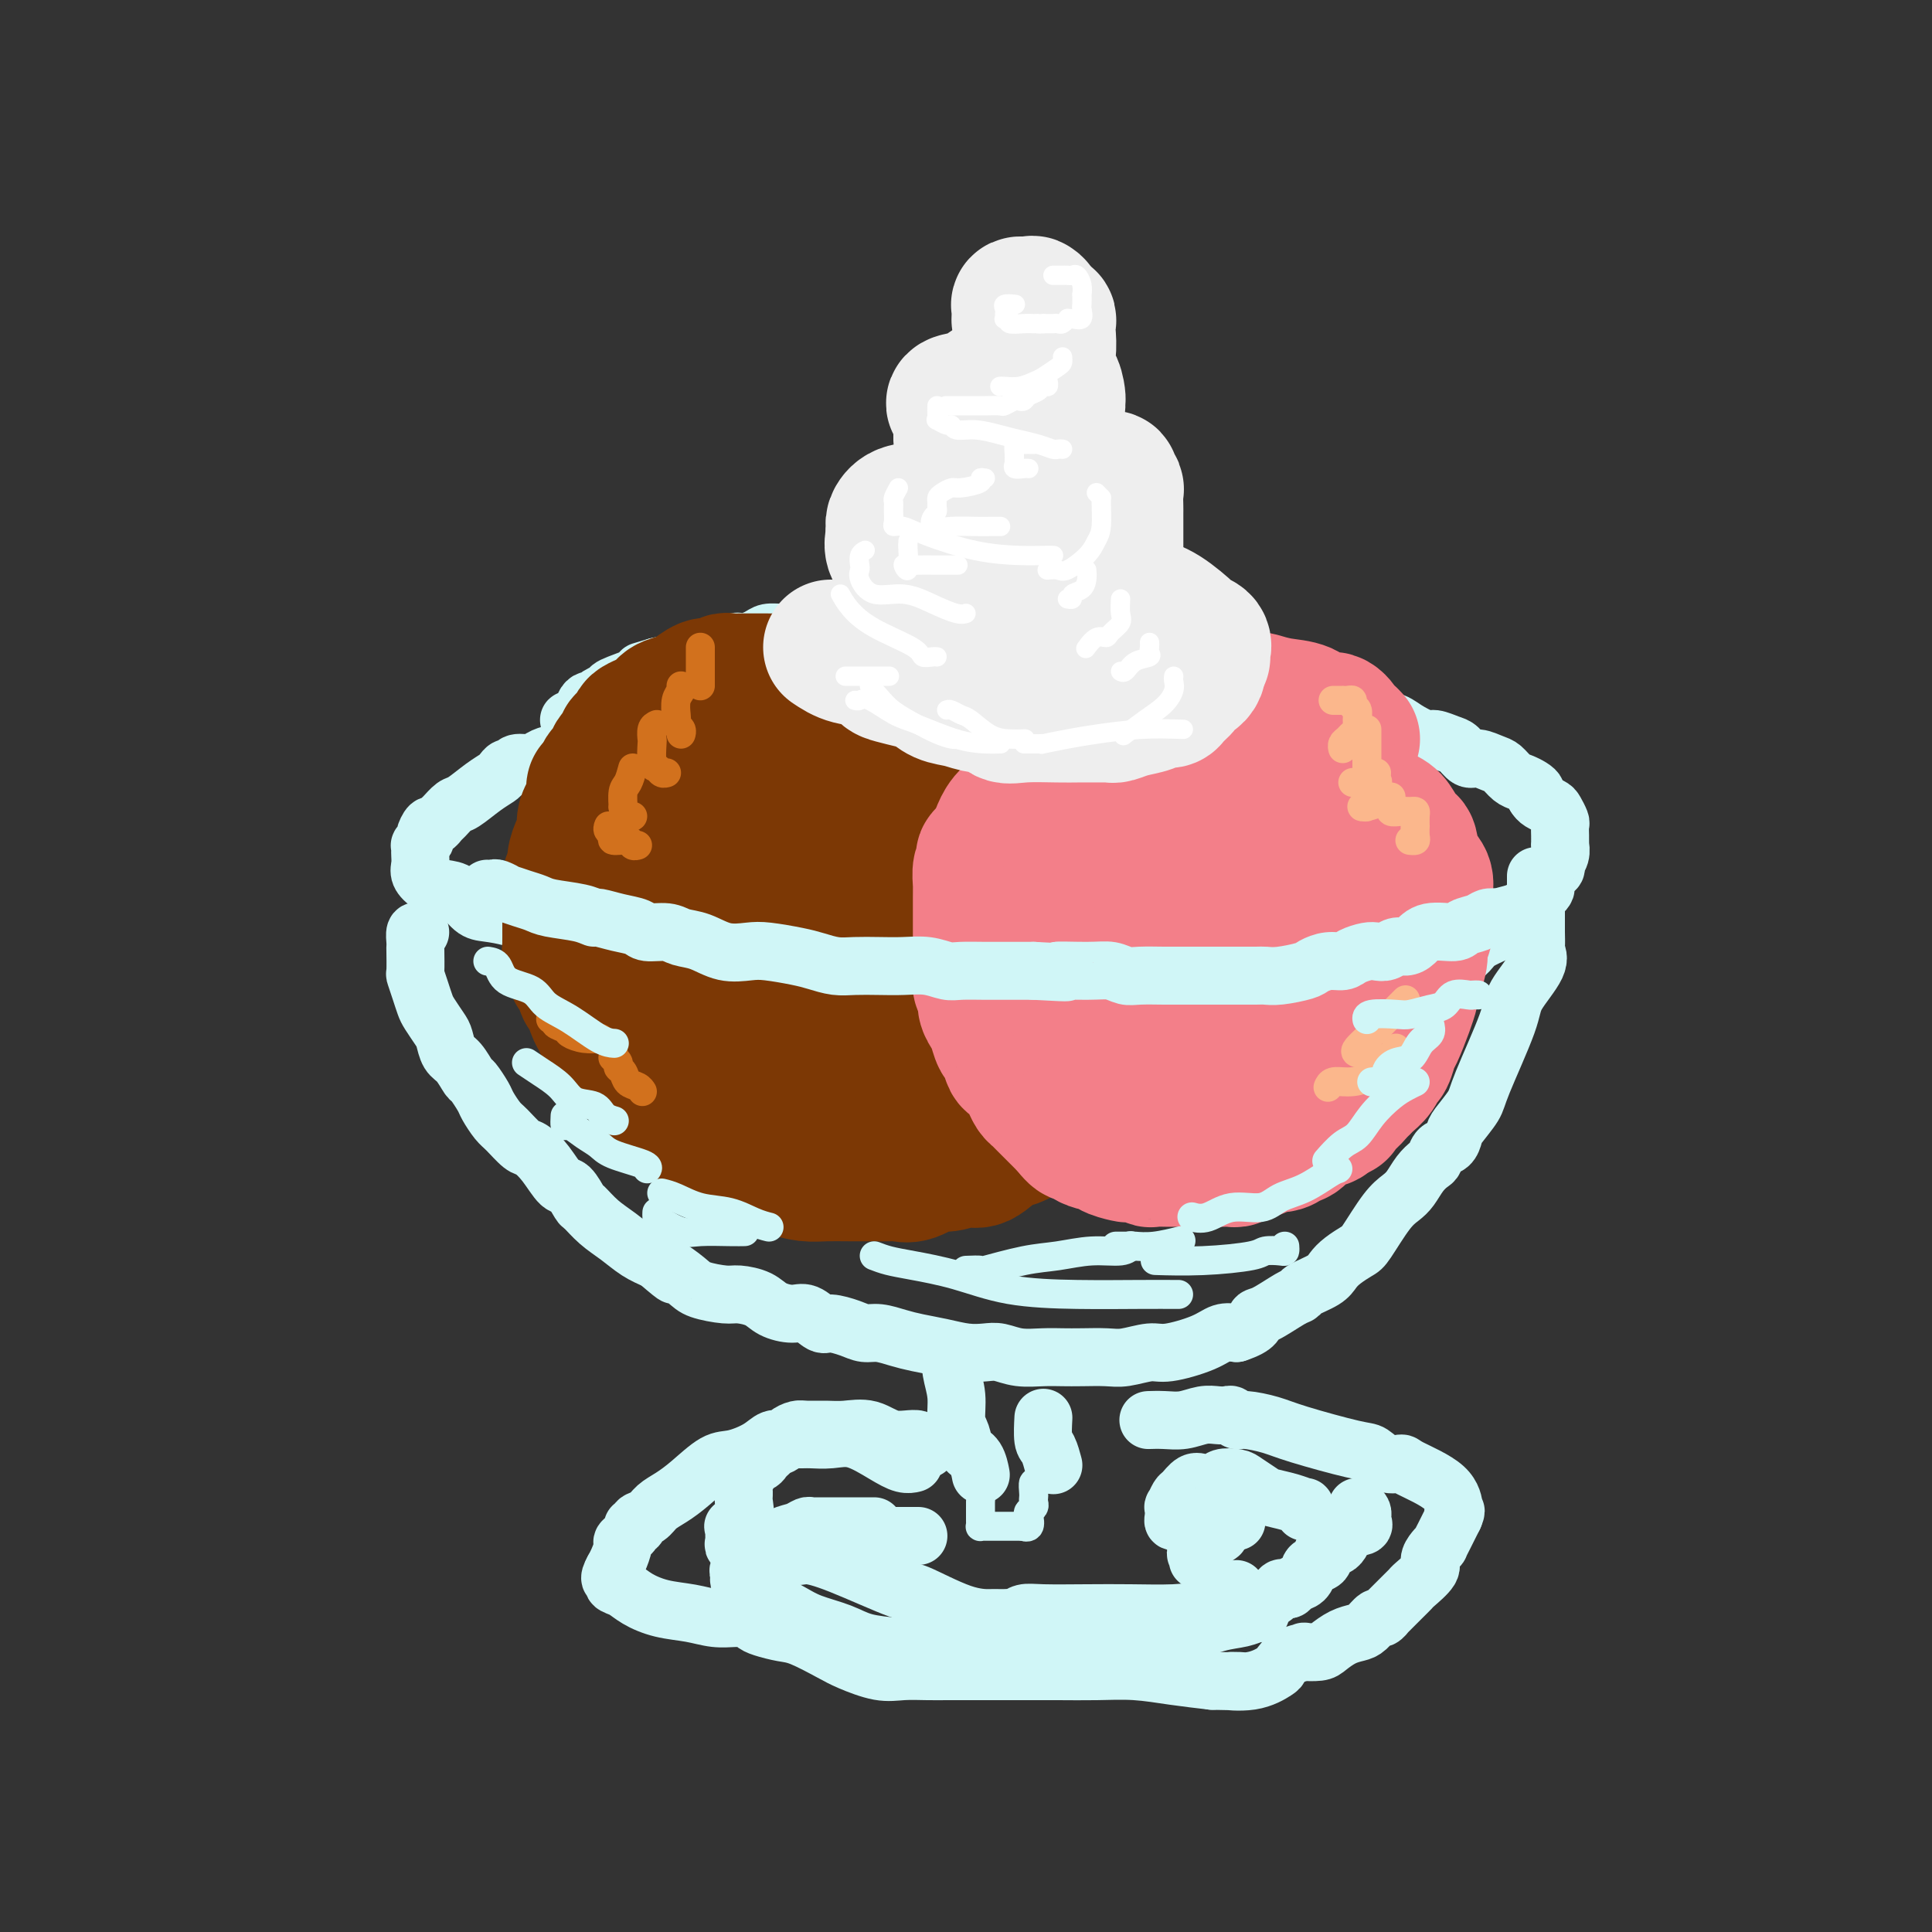 <svg viewBox='0 0 400 400' version='1.1' xmlns='http://www.w3.org/2000/svg' xmlns:xlink='http://www.w3.org/1999/xlink'><rect x="0" y="0" width="400" height="400" fill="#333333" stroke="none"/><g fill='none' stroke='rgb(208,246,247)' stroke-width='12' stroke-linecap='round' stroke-linejoin='round'><path d='M207,129c0.099,-0.000 0.198,-0.000 0,0c-0.198,0.000 -0.694,0.000 -1,0c-0.306,-0.000 -0.423,-0.000 -1,0c-0.577,0.000 -1.613,0.000 -2,0c-0.387,-0.000 -0.123,-0.000 -1,0c-0.877,0.000 -2.893,0.000 -4,0c-1.107,-0.000 -1.305,-0.000 -2,0c-0.695,0.000 -1.889,0.000 -3,0c-1.111,-0.000 -2.141,-0.000 -3,0c-0.859,0.000 -1.548,0.000 -2,0c-0.452,-0.000 -0.669,-0.000 -1,0c-0.331,0.000 -0.778,0.000 -1,0c-0.222,-0.000 -0.219,-0.001 -1,0c-0.781,0.001 -2.345,0.004 -3,0c-0.655,-0.004 -0.401,-0.016 -1,0c-0.599,0.016 -2.050,0.061 -3,0c-0.950,-0.061 -1.397,-0.227 -2,0c-0.603,0.227 -1.361,0.846 -2,1c-0.639,0.154 -1.158,-0.155 -2,0c-0.842,0.155 -2.006,0.776 -3,1c-0.994,0.224 -1.817,0.050 -3,0c-1.183,-0.050 -2.725,0.023 -4,0c-1.275,-0.023 -2.284,-0.142 -3,0c-0.716,0.142 -1.138,0.545 -2,1c-0.862,0.455 -2.164,0.962 -3,1c-0.836,0.038 -1.205,-0.393 -2,0c-0.795,0.393 -2.014,1.611 -3,2c-0.986,0.389 -1.739,-0.050 -3,0c-1.261,0.050 -3.032,0.590 -4,1c-0.968,0.410 -1.134,0.688 -2,1c-0.866,0.312 -2.433,0.656 -4,1'/><path d='M136,138c-4.256,1.278 -3.396,0.972 -3,1c0.396,0.028 0.327,0.390 -1,1c-1.327,0.610 -3.914,1.469 -5,2c-1.086,0.531 -0.673,0.733 -1,1c-0.327,0.267 -1.396,0.600 -2,1c-0.604,0.400 -0.744,0.867 -1,1c-0.256,0.133 -0.629,-0.070 -1,0c-0.371,0.070 -0.740,0.411 -1,1c-0.260,0.589 -0.410,1.426 -1,2c-0.590,0.574 -1.620,0.885 -2,1c-0.380,0.115 -0.108,0.033 0,0c0.108,-0.033 0.054,-0.016 0,0'/><path d='M120,156c-0.379,-0.006 -0.758,-0.012 -1,0c-0.242,0.012 -0.349,0.041 -1,0c-0.651,-0.041 -1.848,-0.150 -3,0c-1.152,0.150 -2.259,0.561 -3,1c-0.741,0.439 -1.116,0.905 -2,1c-0.884,0.095 -2.277,-0.182 -3,0c-0.723,0.182 -0.776,0.824 -1,1c-0.224,0.176 -0.620,-0.114 -1,0c-0.380,0.114 -0.745,0.631 -1,1c-0.255,0.369 -0.401,0.589 -1,1c-0.599,0.411 -1.652,1.013 -3,2c-1.348,0.987 -2.991,2.360 -4,3c-1.009,0.640 -1.383,0.548 -2,1c-0.617,0.452 -1.476,1.448 -2,2c-0.524,0.552 -0.714,0.658 -1,1c-0.286,0.342 -0.669,0.919 -1,1c-0.331,0.081 -0.611,-0.333 -1,0c-0.389,0.333 -0.889,1.413 -1,2c-0.111,0.587 0.166,0.681 0,1c-0.166,0.319 -0.776,0.862 -1,1c-0.224,0.138 -0.061,-0.129 0,0c0.061,0.129 0.022,0.654 0,1c-0.022,0.346 -0.025,0.513 0,1c0.025,0.487 0.078,1.294 0,2c-0.078,0.706 -0.289,1.310 0,2c0.289,0.690 1.076,1.466 2,2c0.924,0.534 1.986,0.825 3,1c1.014,0.175 1.982,0.235 3,1c1.018,0.765 2.087,2.236 3,3c0.913,0.764 1.669,0.821 3,1c1.331,0.179 3.237,0.480 5,1c1.763,0.520 3.381,1.260 5,2'/><path d='M111,192c4.509,1.521 4.782,0.822 6,1c1.218,0.178 3.381,1.232 6,2c2.619,0.768 5.694,1.251 8,2c2.306,0.749 3.844,1.763 5,2c1.156,0.237 1.929,-0.302 3,0c1.071,0.302 2.440,1.444 4,2c1.560,0.556 3.312,0.526 5,1c1.688,0.474 3.312,1.450 5,2c1.688,0.550 3.440,0.672 6,1c2.560,0.328 5.927,0.862 8,1c2.073,0.138 2.850,-0.122 5,0c2.150,0.122 5.672,0.624 8,1c2.328,0.376 3.464,0.626 5,1c1.536,0.374 3.474,0.871 5,1c1.526,0.129 2.641,-0.109 5,0c2.359,0.109 5.964,0.564 8,1c2.036,0.436 2.505,0.853 4,1c1.495,0.147 4.016,0.025 6,0c1.984,-0.025 3.429,0.046 5,0c1.571,-0.046 3.267,-0.208 5,0c1.733,0.208 3.502,0.788 5,1c1.498,0.212 2.724,0.057 4,0c1.276,-0.057 2.603,-0.016 4,0c1.397,0.016 2.865,0.005 4,0c1.135,-0.005 1.938,-0.005 3,0c1.062,0.005 2.385,0.015 4,0c1.615,-0.015 3.524,-0.057 5,0c1.476,0.057 2.519,0.211 4,0c1.481,-0.211 3.399,-0.788 5,-1c1.601,-0.212 2.886,-0.061 4,0c1.114,0.061 2.057,0.030 3,0'/><path d='M268,211c12.558,0.116 4.953,-0.595 3,-1c-1.953,-0.405 1.747,-0.503 4,-1c2.253,-0.497 3.058,-1.393 4,-2c0.942,-0.607 2.021,-0.925 3,-1c0.979,-0.075 1.858,0.093 3,0c1.142,-0.093 2.547,-0.448 4,-1c1.453,-0.552 2.954,-1.303 4,-2c1.046,-0.697 1.637,-1.342 3,-2c1.363,-0.658 3.496,-1.331 5,-2c1.504,-0.669 2.377,-1.335 3,-2c0.623,-0.665 0.996,-1.329 2,-2c1.004,-0.671 2.638,-1.349 4,-2c1.362,-0.651 2.450,-1.277 3,-2c0.550,-0.723 0.562,-1.544 1,-2c0.438,-0.456 1.302,-0.546 2,-1c0.698,-0.454 1.230,-1.273 2,-2c0.770,-0.727 1.779,-1.363 2,-2c0.221,-0.637 -0.347,-1.275 0,-2c0.347,-0.725 1.610,-1.538 2,-2c0.390,-0.462 -0.092,-0.572 0,-1c0.092,-0.428 0.757,-1.174 1,-2c0.243,-0.826 0.065,-1.731 0,-2c-0.065,-0.269 -0.017,0.098 0,0c0.017,-0.098 0.001,-0.660 0,-1c-0.001,-0.340 0.012,-0.458 0,-1c-0.012,-0.542 -0.048,-1.507 0,-2c0.048,-0.493 0.181,-0.513 0,-1c-0.181,-0.487 -0.678,-1.440 -1,-2c-0.322,-0.560 -0.471,-0.728 -1,-1c-0.529,-0.272 -1.437,-0.649 -2,-1c-0.563,-0.351 -0.782,-0.675 -1,-1'/><path d='M318,165c-0.584,-0.644 -0.043,-0.754 0,-1c0.043,-0.246 -0.410,-0.629 -1,-1c-0.590,-0.371 -1.317,-0.731 -2,-1c-0.683,-0.269 -1.324,-0.449 -2,-1c-0.676,-0.551 -1.389,-1.475 -2,-2c-0.611,-0.525 -1.121,-0.651 -2,-1c-0.879,-0.349 -2.127,-0.921 -3,-1c-0.873,-0.079 -1.373,0.334 -2,0c-0.627,-0.334 -1.382,-1.416 -2,-2c-0.618,-0.584 -1.097,-0.670 -2,-1c-0.903,-0.330 -2.228,-0.903 -3,-1c-0.772,-0.097 -0.991,0.283 -2,0c-1.009,-0.283 -2.807,-1.229 -4,-2c-1.193,-0.771 -1.779,-1.367 -4,-2c-2.221,-0.633 -6.077,-1.304 -9,-2c-2.923,-0.696 -4.913,-1.416 -7,-2c-2.087,-0.584 -4.271,-1.033 -7,-2c-2.729,-0.967 -6.004,-2.453 -8,-3c-1.996,-0.547 -2.713,-0.156 -3,0c-0.287,0.156 -0.143,0.078 0,0'/><path d='M87,193c-0.423,-0.196 -0.845,-0.392 -1,0c-0.155,0.392 -0.042,1.371 0,2c0.042,0.629 0.014,0.909 0,1c-0.014,0.091 -0.015,-0.008 0,1c0.015,1.008 0.044,3.122 0,4c-0.044,0.878 -0.163,0.518 0,1c0.163,0.482 0.607,1.804 1,3c0.393,1.196 0.734,2.264 1,3c0.266,0.736 0.455,1.140 1,2c0.545,0.860 1.445,2.175 2,3c0.555,0.825 0.763,1.161 1,2c0.237,0.839 0.501,2.182 1,3c0.499,0.818 1.232,1.110 2,2c0.768,0.890 1.571,2.378 2,3c0.429,0.622 0.484,0.378 1,1c0.516,0.622 1.493,2.111 2,3c0.507,0.889 0.544,1.179 1,2c0.456,0.821 1.332,2.175 2,3c0.668,0.825 1.127,1.122 2,2c0.873,0.878 2.159,2.337 3,3c0.841,0.663 1.238,0.528 2,1c0.762,0.472 1.891,1.550 3,3c1.109,1.450 2.200,3.273 3,4c0.800,0.727 1.308,0.357 2,1c0.692,0.643 1.567,2.297 2,3c0.433,0.703 0.426,0.453 1,1c0.574,0.547 1.731,1.889 3,3c1.269,1.111 2.649,1.991 4,3c1.351,1.009 2.672,2.145 4,3c1.328,0.855 2.664,1.427 4,2'/><path d='M136,261c5.632,4.846 3.212,2.461 3,2c-0.212,-0.461 1.784,1.003 3,2c1.216,0.997 1.650,1.527 3,2c1.350,0.473 3.614,0.887 5,1c1.386,0.113 1.893,-0.077 3,0c1.107,0.077 2.815,0.421 4,1c1.185,0.579 1.849,1.394 3,2c1.151,0.606 2.790,1.002 4,1c1.210,-0.002 1.990,-0.403 3,0c1.010,0.403 2.251,1.610 3,2c0.749,0.390 1.008,-0.036 2,0c0.992,0.036 2.718,0.535 4,1c1.282,0.465 2.120,0.898 3,1c0.880,0.102 1.803,-0.127 3,0c1.197,0.127 2.670,0.609 4,1c1.330,0.391 2.519,0.692 4,1c1.481,0.308 3.255,0.622 5,1c1.745,0.378 3.460,0.819 5,1c1.540,0.181 2.904,0.101 4,0c1.096,-0.101 1.922,-0.223 3,0c1.078,0.223 2.406,0.792 4,1c1.594,0.208 3.453,0.057 5,0c1.547,-0.057 2.781,-0.019 4,0c1.219,0.019 2.423,0.021 4,0c1.577,-0.021 3.528,-0.064 5,0c1.472,0.064 2.466,0.234 4,0c1.534,-0.234 3.607,-0.872 5,-1c1.393,-0.128 2.105,0.254 4,0c1.895,-0.254 4.972,-1.145 7,-2c2.028,-0.855 3.008,-1.673 4,-2c0.992,-0.327 1.996,-0.164 3,0'/><path d='M256,276c4.415,-1.437 3.954,-2.531 4,-3c0.046,-0.469 0.600,-0.314 2,-1c1.400,-0.686 3.646,-2.214 5,-3c1.354,-0.786 1.818,-0.829 2,-1c0.182,-0.171 0.083,-0.469 1,-1c0.917,-0.531 2.849,-1.293 4,-2c1.151,-0.707 1.522,-1.358 2,-2c0.478,-0.642 1.062,-1.274 2,-2c0.938,-0.726 2.229,-1.544 3,-2c0.771,-0.456 1.021,-0.548 2,-2c0.979,-1.452 2.686,-4.263 4,-6c1.314,-1.737 2.236,-2.401 3,-3c0.764,-0.599 1.369,-1.134 2,-2c0.631,-0.866 1.286,-2.062 2,-3c0.714,-0.938 1.487,-1.617 2,-2c0.513,-0.383 0.765,-0.471 1,-1c0.235,-0.529 0.452,-1.500 1,-2c0.548,-0.500 1.428,-0.531 2,-1c0.572,-0.469 0.837,-1.378 1,-2c0.163,-0.622 0.226,-0.957 1,-2c0.774,-1.043 2.261,-2.793 3,-4c0.739,-1.207 0.730,-1.872 2,-5c1.270,-3.128 3.818,-8.720 5,-12c1.182,-3.280 0.996,-4.248 2,-6c1.004,-1.752 3.197,-4.289 4,-6c0.803,-1.711 0.215,-2.595 0,-3c-0.215,-0.405 -0.058,-0.329 0,-1c0.058,-0.671 0.015,-2.087 0,-3c-0.015,-0.913 -0.004,-1.323 0,-2c0.004,-0.677 0.001,-1.622 0,-3c-0.001,-1.378 -0.001,-3.189 0,-5'/><path d='M318,183c0.000,-2.833 0.000,-1.417 0,0'/><path d='M197,280c0.032,0.199 0.064,0.398 0,1c-0.064,0.602 -0.225,1.607 0,3c0.225,1.393 0.837,3.173 1,5c0.163,1.827 -0.124,3.702 0,5c0.124,1.298 0.660,2.019 1,3c0.340,0.981 0.483,2.222 1,3c0.517,0.778 1.408,1.094 2,2c0.592,0.906 0.883,2.402 1,3c0.117,0.598 0.058,0.299 0,0'/><path d='M216,294c0.022,-0.416 0.045,-0.833 0,0c-0.045,0.833 -0.156,2.914 0,4c0.156,1.086 0.581,1.177 1,2c0.419,0.823 0.834,2.378 1,3c0.166,0.622 0.083,0.311 0,0'/><path d='M192,300c-0.430,0.243 -0.859,0.486 -1,0c-0.141,-0.486 0.007,-1.699 -1,-2c-1.007,-0.301 -3.169,0.312 -5,0c-1.831,-0.312 -3.330,-1.548 -5,-2c-1.670,-0.452 -3.512,-0.118 -5,0c-1.488,0.118 -2.621,0.022 -4,0c-1.379,-0.022 -3.002,0.031 -4,0c-0.998,-0.031 -1.371,-0.146 -2,0c-0.629,0.146 -1.515,0.554 -2,1c-0.485,0.446 -0.568,0.929 -1,1c-0.432,0.071 -1.213,-0.270 -2,0c-0.787,0.270 -1.578,1.150 -3,2c-1.422,0.850 -3.473,1.669 -5,2c-1.527,0.331 -2.530,0.172 -4,1c-1.470,0.828 -3.407,2.641 -5,4c-1.593,1.359 -2.842,2.263 -4,3c-1.158,0.737 -2.223,1.307 -3,2c-0.777,0.693 -1.264,1.508 -2,2c-0.736,0.492 -1.722,0.661 -2,1c-0.278,0.339 0.151,0.849 0,1c-0.151,0.151 -0.880,-0.055 -1,0c-0.120,0.055 0.371,0.371 0,1c-0.371,0.629 -1.605,1.571 -2,2c-0.395,0.429 0.047,0.346 0,1c-0.047,0.654 -0.585,2.044 -1,3c-0.415,0.956 -0.708,1.478 -1,2'/><path d='M127,325c-1.369,2.413 -0.290,1.946 0,2c0.290,0.054 -0.209,0.630 0,1c0.209,0.370 1.125,0.534 2,1c0.875,0.466 1.708,1.235 3,2c1.292,0.765 3.043,1.526 5,2c1.957,0.474 4.121,0.662 6,1c1.879,0.338 3.473,0.826 5,1c1.527,0.174 2.988,0.035 4,0c1.012,-0.035 1.576,0.032 2,0c0.424,-0.032 0.708,-0.165 1,0c0.292,0.165 0.592,0.628 1,1c0.408,0.372 0.925,0.651 2,1c1.075,0.349 2.709,0.766 4,1c1.291,0.234 2.238,0.283 4,1c1.762,0.717 4.340,2.101 6,3c1.660,0.899 2.402,1.313 4,2c1.598,0.687 4.050,1.648 6,2c1.950,0.352 3.396,0.094 5,0c1.604,-0.094 3.364,-0.025 5,0c1.636,0.025 3.148,0.007 4,0c0.852,-0.007 1.043,-0.002 3,0c1.957,0.002 5.679,-0.000 8,0c2.321,0.000 3.241,0.003 5,0c1.759,-0.003 4.358,-0.012 7,0c2.642,0.012 5.327,0.044 8,0c2.673,-0.044 5.335,-0.166 8,0c2.665,0.166 5.333,0.619 8,1c2.667,0.381 5.334,0.691 8,1'/><path d='M251,348c11.416,0.279 5.455,-0.023 4,0c-1.455,0.023 1.594,0.370 4,0c2.406,-0.370 4.169,-1.458 5,-2c0.831,-0.542 0.730,-0.537 1,-1c0.270,-0.463 0.911,-1.394 2,-2c1.089,-0.606 2.626,-0.887 3,-1c0.374,-0.113 -0.416,-0.058 0,0c0.416,0.058 2.036,0.119 3,0c0.964,-0.119 1.270,-0.418 2,-1c0.730,-0.582 1.883,-1.447 3,-2c1.117,-0.553 2.199,-0.794 3,-1c0.801,-0.206 1.322,-0.378 2,-1c0.678,-0.622 1.511,-1.693 2,-2c0.489,-0.307 0.632,0.149 1,0c0.368,-0.149 0.961,-0.903 1,-1c0.039,-0.097 -0.475,0.462 0,0c0.475,-0.462 1.941,-1.944 3,-3c1.059,-1.056 1.712,-1.687 2,-2c0.288,-0.313 0.211,-0.309 1,-1c0.789,-0.691 2.445,-2.079 3,-3c0.555,-0.921 0.008,-1.377 0,-2c-0.008,-0.623 0.523,-1.413 1,-2c0.477,-0.587 0.901,-0.972 1,-1c0.099,-0.028 -0.128,0.302 0,0c0.128,-0.302 0.611,-1.235 1,-2c0.389,-0.765 0.682,-1.361 1,-2c0.318,-0.639 0.659,-1.319 1,-2'/><path d='M301,314c0.774,-1.854 0.211,-0.990 0,-1c-0.211,-0.010 -0.068,-0.893 0,-1c0.068,-0.107 0.062,0.562 0,0c-0.062,-0.562 -0.180,-2.354 -2,-4c-1.820,-1.646 -5.340,-3.146 -7,-4c-1.660,-0.854 -1.458,-1.061 -2,-1c-0.542,0.061 -1.826,0.392 -3,0c-1.174,-0.392 -2.237,-1.507 -3,-2c-0.763,-0.493 -1.227,-0.366 -4,-1c-2.773,-0.634 -7.857,-2.030 -11,-3c-3.143,-0.970 -4.347,-1.514 -6,-2c-1.653,-0.486 -3.755,-0.915 -5,-1c-1.245,-0.085 -1.634,0.172 -2,0c-0.366,-0.172 -0.709,-0.774 -1,-1c-0.291,-0.226 -0.531,-0.075 -1,0c-0.469,0.075 -1.166,0.073 -2,0c-0.834,-0.073 -1.804,-0.216 -3,0c-1.196,0.216 -2.620,0.790 -4,1c-1.380,0.210 -2.718,0.057 -4,0c-1.282,-0.057 -2.509,-0.016 -3,0c-0.491,0.016 -0.245,0.008 0,0'/></g>
<g fill='none' stroke='rgb(124,56,5)' stroke-width='28' stroke-linecap='round' stroke-linejoin='round'><path d='M166,142c-0.333,0.008 -0.667,0.016 -1,0c-0.333,-0.016 -0.666,-0.057 -1,0c-0.334,0.057 -0.671,0.211 -1,0c-0.329,-0.211 -0.651,-0.789 -1,-1c-0.349,-0.211 -0.727,-0.057 -1,0c-0.273,0.057 -0.443,0.015 -1,0c-0.557,-0.015 -1.501,-0.004 -2,0c-0.499,0.004 -0.552,-0.000 -1,0c-0.448,0.000 -1.289,0.004 -2,0c-0.711,-0.004 -1.292,-0.017 -2,0c-0.708,0.017 -1.545,0.064 -2,0c-0.455,-0.064 -0.529,-0.238 -1,0c-0.471,0.238 -1.338,0.889 -2,1c-0.662,0.111 -1.119,-0.318 -2,0c-0.881,0.318 -2.184,1.384 -3,2c-0.816,0.616 -1.143,0.781 -2,1c-0.857,0.219 -2.242,0.492 -3,1c-0.758,0.508 -0.889,1.250 -2,2c-1.111,0.750 -3.202,1.509 -4,2c-0.798,0.491 -0.304,0.714 0,1c0.304,0.286 0.418,0.636 0,1c-0.418,0.364 -1.370,0.741 -2,1c-0.630,0.259 -0.940,0.398 -1,1c-0.060,0.602 0.128,1.667 0,2c-0.128,0.333 -0.573,-0.064 -1,0c-0.427,0.064 -0.836,0.590 -1,1c-0.164,0.410 -0.083,0.704 0,1c0.083,0.296 0.166,0.595 0,1c-0.166,0.405 -0.583,0.917 -1,1c-0.417,0.083 -0.833,-0.262 -1,0c-0.167,0.262 -0.083,1.131 0,2'/><path d='M125,162c-1.537,2.031 -1.879,1.107 -2,1c-0.121,-0.107 -0.022,0.603 0,1c0.022,0.397 -0.032,0.480 0,1c0.032,0.520 0.149,1.475 0,2c-0.149,0.525 -0.566,0.620 -1,1c-0.434,0.380 -0.886,1.046 -1,2c-0.114,0.954 0.109,2.195 0,3c-0.109,0.805 -0.551,1.174 -1,2c-0.449,0.826 -0.905,2.108 -1,3c-0.095,0.892 0.171,1.394 0,2c-0.171,0.606 -0.778,1.316 -1,2c-0.222,0.684 -0.060,1.343 0,2c0.060,0.657 0.016,1.313 0,2c-0.016,0.687 -0.004,1.406 0,2c0.004,0.594 0.001,1.063 0,2c-0.001,0.937 -0.001,2.341 0,3c0.001,0.659 0.004,0.575 0,1c-0.004,0.425 -0.016,1.361 0,2c0.016,0.639 0.060,0.981 0,1c-0.060,0.019 -0.223,-0.285 0,0c0.223,0.285 0.833,1.160 1,2c0.167,0.840 -0.110,1.646 0,2c0.110,0.354 0.607,0.255 1,1c0.393,0.745 0.682,2.334 1,3c0.318,0.666 0.666,0.408 1,1c0.334,0.592 0.655,2.035 1,3c0.345,0.965 0.714,1.452 1,2c0.286,0.548 0.489,1.157 1,2c0.511,0.843 1.330,1.919 2,3c0.670,1.081 1.191,2.166 2,3c0.809,0.834 1.904,1.417 3,2'/><path d='M132,221c2.322,4.250 1.125,2.374 1,2c-0.125,-0.374 0.820,0.755 2,2c1.180,1.245 2.594,2.608 3,3c0.406,0.392 -0.197,-0.186 0,0c0.197,0.186 1.194,1.135 2,2c0.806,0.865 1.422,1.646 2,2c0.578,0.354 1.119,0.280 2,1c0.881,0.720 2.104,2.234 3,3c0.896,0.766 1.465,0.784 2,1c0.535,0.216 1.035,0.632 2,1c0.965,0.368 2.396,0.690 3,1c0.604,0.310 0.380,0.609 1,1c0.620,0.391 2.082,0.875 3,1c0.918,0.125 1.290,-0.110 2,0c0.710,0.110 1.758,0.565 3,1c1.242,0.435 2.679,0.849 4,1c1.321,0.151 2.527,0.040 4,0c1.473,-0.040 3.211,-0.009 5,0c1.789,0.009 3.627,-0.006 5,0c1.373,0.006 2.281,0.031 3,0c0.719,-0.031 1.249,-0.118 2,0c0.751,0.118 1.722,0.441 3,0c1.278,-0.441 2.863,-1.646 4,-2c1.137,-0.354 1.825,0.142 3,0c1.175,-0.142 2.835,-0.921 4,-1c1.165,-0.079 1.834,0.541 3,0c1.166,-0.541 2.829,-2.242 4,-3c1.171,-0.758 1.850,-0.574 3,-1c1.150,-0.426 2.771,-1.461 4,-2c1.229,-0.539 2.065,-0.583 3,-1c0.935,-0.417 1.967,-1.209 3,-2'/><path d='M220,231c3.229,-1.933 2.801,-2.264 3,-3c0.199,-0.736 1.027,-1.876 2,-3c0.973,-1.124 2.093,-2.232 3,-3c0.907,-0.768 1.602,-1.195 2,-2c0.398,-0.805 0.499,-1.989 1,-3c0.501,-1.011 1.402,-1.848 2,-3c0.598,-1.152 0.892,-2.620 1,-4c0.108,-1.380 0.029,-2.674 0,-4c-0.029,-1.326 -0.009,-2.685 0,-4c0.009,-1.315 0.005,-2.586 0,-4c-0.005,-1.414 -0.011,-2.972 0,-4c0.011,-1.028 0.040,-1.528 0,-3c-0.040,-1.472 -0.150,-3.916 0,-6c0.150,-2.084 0.560,-3.807 0,-5c-0.560,-1.193 -2.091,-1.855 -3,-3c-0.909,-1.145 -1.196,-2.771 -2,-4c-0.804,-1.229 -2.124,-2.061 -3,-3c-0.876,-0.939 -1.309,-1.987 -2,-3c-0.691,-1.013 -1.640,-1.993 -2,-3c-0.360,-1.007 -0.133,-2.041 -1,-3c-0.867,-0.959 -2.829,-1.842 -4,-3c-1.171,-1.158 -1.549,-2.590 -3,-4c-1.451,-1.410 -3.973,-2.798 -6,-4c-2.027,-1.202 -3.560,-2.216 -5,-3c-1.440,-0.784 -2.787,-1.336 -5,-2c-2.213,-0.664 -5.291,-1.439 -7,-2c-1.709,-0.561 -2.049,-0.907 -3,-1c-0.951,-0.093 -2.513,0.068 -4,0c-1.487,-0.068 -2.900,-0.364 -5,0c-2.100,0.364 -4.886,1.390 -7,2c-2.114,0.610 -3.557,0.805 -5,1'/><path d='M167,145c-4.516,1.297 -5.306,3.038 -6,4c-0.694,0.962 -1.293,1.145 -3,3c-1.707,1.855 -4.520,5.382 -6,7c-1.480,1.618 -1.625,1.326 -2,2c-0.375,0.674 -0.981,2.313 -2,4c-1.019,1.687 -2.451,3.421 -3,6c-0.549,2.579 -0.216,6.003 0,9c0.216,2.997 0.313,5.567 0,9c-0.313,3.433 -1.038,7.728 0,11c1.038,3.272 3.838,5.520 7,8c3.162,2.480 6.687,5.191 10,7c3.313,1.809 6.414,2.717 9,3c2.586,0.283 4.658,-0.057 7,0c2.342,0.057 4.955,0.512 7,0c2.045,-0.512 3.521,-1.992 5,-3c1.479,-1.008 2.960,-1.544 5,-4c2.040,-2.456 4.637,-6.831 6,-9c1.363,-2.169 1.490,-2.132 2,-4c0.510,-1.868 1.404,-5.640 2,-8c0.596,-2.360 0.895,-3.309 1,-4c0.105,-0.691 0.015,-1.124 0,-2c-0.015,-0.876 0.046,-2.196 0,-3c-0.046,-0.804 -0.200,-1.094 -1,-2c-0.800,-0.906 -2.246,-2.428 -4,-3c-1.754,-0.572 -3.817,-0.192 -6,0c-2.183,0.192 -4.487,0.197 -7,0c-2.513,-0.197 -5.234,-0.597 -8,0c-2.766,0.597 -5.576,2.191 -8,4c-2.424,1.809 -4.460,3.833 -6,6c-1.540,2.167 -2.583,4.476 -3,8c-0.417,3.524 -0.209,8.262 0,13'/><path d='M163,207c0.066,4.053 1.730,3.685 4,4c2.270,0.315 5.146,1.312 9,2c3.854,0.688 8.686,1.065 11,1c2.314,-0.065 2.110,-0.573 3,-1c0.890,-0.427 2.873,-0.774 4,-2c1.127,-1.226 1.396,-3.331 2,-5c0.604,-1.669 1.542,-2.902 2,-6c0.458,-3.098 0.434,-8.063 0,-11c-0.434,-2.937 -1.280,-3.848 -2,-5c-0.720,-1.152 -1.314,-2.546 -2,-3c-0.686,-0.454 -1.465,0.033 -2,0c-0.535,-0.033 -0.826,-0.585 -2,-1c-1.174,-0.415 -3.232,-0.693 -5,0c-1.768,0.693 -3.247,2.357 -5,4c-1.753,1.643 -3.779,3.266 -5,5c-1.221,1.734 -1.636,3.580 -2,5c-0.364,1.420 -0.675,2.415 -1,3c-0.325,0.585 -0.664,0.760 0,1c0.664,0.240 2.329,0.547 4,1c1.671,0.453 3.347,1.054 6,0c2.653,-1.054 6.281,-3.761 8,-5c1.719,-1.239 1.527,-1.010 2,-2c0.473,-0.990 1.611,-3.200 2,-5c0.389,-1.800 0.030,-3.190 0,-5c-0.030,-1.810 0.269,-4.040 0,-6c-0.269,-1.960 -1.108,-3.650 -2,-5c-0.892,-1.350 -1.839,-2.359 -3,-3c-1.161,-0.641 -2.538,-0.914 -4,-1c-1.462,-0.086 -3.009,0.015 -5,0c-1.991,-0.015 -4.426,-0.147 -6,1c-1.574,1.147 -2.287,3.574 -3,6'/><path d='M171,174c-0.426,2.906 0.010,7.171 0,10c-0.010,2.829 -0.466,4.221 2,7c2.466,2.779 7.856,6.944 13,9c5.144,2.056 10.044,2.004 12,2c1.956,-0.004 0.969,0.040 1,0c0.031,-0.040 1.080,-0.165 2,0c0.920,0.165 1.709,0.621 2,0c0.291,-0.621 0.083,-2.320 0,-3c-0.083,-0.680 -0.042,-0.340 0,0'/><path d='M207,195c0.370,0.272 0.739,0.544 1,1c0.261,0.456 0.413,1.095 1,2c0.587,0.905 1.609,2.076 2,3c0.391,0.924 0.152,1.599 0,2c-0.152,0.401 -0.218,0.526 0,1c0.218,0.474 0.720,1.295 0,2c-0.720,0.705 -2.663,1.292 -4,2c-1.337,0.708 -2.068,1.535 -3,2c-0.932,0.465 -2.064,0.568 -3,1c-0.936,0.432 -1.675,1.193 -3,2c-1.325,0.807 -3.236,1.659 -4,2c-0.764,0.341 -0.382,0.170 0,0'/></g>
<g fill='none' stroke='rgb(243,127,137)' stroke-width='28' stroke-linecap='round' stroke-linejoin='round'><path d='M280,153c-0.350,-0.374 -0.700,-0.748 -1,-1c-0.300,-0.252 -0.550,-0.382 -1,-1c-0.450,-0.618 -1.098,-1.725 -2,-2c-0.902,-0.275 -2.057,0.280 -3,0c-0.943,-0.280 -1.676,-1.396 -3,-2c-1.324,-0.604 -3.241,-0.698 -5,-1c-1.759,-0.302 -3.361,-0.813 -4,-1c-0.639,-0.187 -0.317,-0.050 -1,0c-0.683,0.050 -2.373,0.013 -3,0c-0.627,-0.013 -0.193,-0.004 -1,0c-0.807,0.004 -2.855,0.001 -4,0c-1.145,-0.001 -1.389,-0.001 -2,0c-0.611,0.001 -1.591,0.004 -3,0c-1.409,-0.004 -3.247,-0.014 -4,0c-0.753,0.014 -0.419,0.050 -1,0c-0.581,-0.050 -2.076,-0.188 -3,0c-0.924,0.188 -1.276,0.702 -2,1c-0.724,0.298 -1.820,0.378 -3,1c-1.180,0.622 -2.442,1.784 -3,2c-0.558,0.216 -0.411,-0.514 -1,0c-0.589,0.514 -1.915,2.273 -3,3c-1.085,0.727 -1.929,0.422 -3,1c-1.071,0.578 -2.370,2.041 -3,3c-0.630,0.959 -0.590,1.416 -1,2c-0.410,0.584 -1.268,1.296 -2,2c-0.732,0.704 -1.338,1.399 -2,2c-0.662,0.601 -1.382,1.109 -2,2c-0.618,0.891 -1.135,2.167 -2,3c-0.865,0.833 -2.079,1.224 -3,2c-0.921,0.776 -1.549,1.936 -2,3c-0.451,1.064 -0.726,2.032 -1,3'/><path d='M206,175c-3.254,3.739 -2.389,2.086 -2,2c0.389,-0.086 0.300,1.393 0,2c-0.300,0.607 -0.813,0.341 -1,1c-0.187,0.659 -0.050,2.241 0,3c0.050,0.759 0.013,0.694 0,1c-0.013,0.306 -0.004,0.984 0,2c0.004,1.016 0.001,2.369 0,3c-0.001,0.631 -0.000,0.541 0,1c0.000,0.459 0.000,1.467 0,2c-0.000,0.533 -0.001,0.590 0,1c0.001,0.410 0.004,1.174 0,2c-0.004,0.826 -0.016,1.716 0,3c0.016,1.284 0.060,2.963 0,4c-0.060,1.037 -0.223,1.431 0,2c0.223,0.569 0.833,1.312 1,2c0.167,0.688 -0.110,1.320 0,2c0.110,0.680 0.607,1.408 1,2c0.393,0.592 0.681,1.047 1,2c0.319,0.953 0.668,2.402 1,3c0.332,0.598 0.649,0.345 1,1c0.351,0.655 0.738,2.220 1,3c0.262,0.780 0.399,0.776 1,1c0.601,0.224 1.667,0.676 2,1c0.333,0.324 -0.067,0.519 0,1c0.067,0.481 0.599,1.246 1,2c0.401,0.754 0.670,1.497 1,2c0.330,0.503 0.721,0.767 1,1c0.279,0.233 0.446,0.433 1,1c0.554,0.567 1.495,1.499 2,2c0.505,0.501 0.573,0.572 1,1c0.427,0.428 1.214,1.214 2,2'/><path d='M221,233c2.867,3.680 2.033,1.381 2,1c-0.033,-0.381 0.734,1.155 2,2c1.266,0.845 3.031,0.997 4,1c0.969,0.003 1.141,-0.144 1,0c-0.141,0.144 -0.594,0.578 0,1c0.594,0.422 2.237,0.831 3,1c0.763,0.169 0.646,0.098 1,0c0.354,-0.098 1.180,-0.222 2,0c0.820,0.222 1.635,0.792 2,1c0.365,0.208 0.282,0.056 1,0c0.718,-0.056 2.239,-0.015 3,0c0.761,0.015 0.763,0.004 1,0c0.237,-0.004 0.709,-0.001 1,0c0.291,0.001 0.401,0.000 1,0c0.599,-0.000 1.687,-0.000 2,0c0.313,0.000 -0.149,0.000 0,0c0.149,-0.000 0.908,-0.000 2,0c1.092,0.000 2.516,0.001 3,0c0.484,-0.001 0.029,-0.003 0,0c-0.029,0.003 0.367,0.012 1,0c0.633,-0.012 1.501,-0.046 2,0c0.499,0.046 0.627,0.171 1,0c0.373,-0.171 0.991,-0.637 2,-1c1.009,-0.363 2.407,-0.621 3,-1c0.593,-0.379 0.379,-0.879 1,-1c0.621,-0.121 2.075,0.136 3,0c0.925,-0.136 1.320,-0.666 2,-1c0.680,-0.334 1.646,-0.471 2,-1c0.354,-0.529 0.095,-1.450 1,-2c0.905,-0.550 2.973,-0.729 4,-1c1.027,-0.271 1.014,-0.636 1,-1'/><path d='M275,231c3.495,-1.490 2.232,-0.714 2,-1c-0.232,-0.286 0.567,-1.634 1,-2c0.433,-0.366 0.501,0.250 1,0c0.499,-0.250 1.429,-1.367 2,-2c0.571,-0.633 0.783,-0.784 1,-1c0.217,-0.216 0.440,-0.499 1,-1c0.560,-0.501 1.459,-1.220 2,-2c0.541,-0.780 0.726,-1.622 1,-2c0.274,-0.378 0.637,-0.291 1,-1c0.363,-0.709 0.724,-2.215 1,-3c0.276,-0.785 0.465,-0.848 1,-2c0.535,-1.152 1.414,-3.392 2,-5c0.586,-1.608 0.879,-2.583 1,-3c0.121,-0.417 0.070,-0.276 0,-1c-0.070,-0.724 -0.159,-2.314 0,-3c0.159,-0.686 0.564,-0.467 1,-1c0.436,-0.533 0.901,-1.819 1,-3c0.099,-1.181 -0.170,-2.259 0,-3c0.170,-0.741 0.779,-1.146 1,-2c0.221,-0.854 0.052,-2.155 0,-3c-0.052,-0.845 0.011,-1.232 0,-2c-0.011,-0.768 -0.096,-1.916 0,-3c0.096,-1.084 0.373,-2.104 0,-3c-0.373,-0.896 -1.396,-1.668 -2,-3c-0.604,-1.332 -0.787,-3.223 -1,-4c-0.213,-0.777 -0.454,-0.438 -1,-1c-0.546,-0.562 -1.395,-2.023 -2,-3c-0.605,-0.977 -0.966,-1.468 -2,-2c-1.034,-0.532 -2.740,-1.105 -4,-2c-1.260,-0.895 -2.074,-2.113 -3,-3c-0.926,-0.887 -1.963,-1.444 -3,-2'/><path d='M277,162c-2.889,-2.355 -2.611,-1.744 -3,-2c-0.389,-0.256 -1.446,-1.379 -3,-2c-1.554,-0.621 -3.604,-0.741 -5,-1c-1.396,-0.259 -2.136,-0.658 -3,-1c-0.864,-0.342 -1.850,-0.628 -3,-1c-1.150,-0.372 -2.464,-0.832 -3,-1c-0.536,-0.168 -0.295,-0.046 -1,0c-0.705,0.046 -2.357,0.015 -4,0c-1.643,-0.015 -3.276,-0.016 -5,1c-1.724,1.016 -3.538,3.048 -6,5c-2.462,1.952 -5.574,3.825 -8,6c-2.426,2.175 -4.168,4.653 -6,7c-1.832,2.347 -3.754,4.562 -5,8c-1.246,3.438 -1.818,8.098 -2,12c-0.182,3.902 0.024,7.046 0,9c-0.024,1.954 -0.280,2.718 1,4c1.280,1.282 4.096,3.084 8,4c3.904,0.916 8.896,0.948 12,1c3.104,0.052 4.319,0.125 6,0c1.681,-0.125 3.826,-0.447 5,-1c1.174,-0.553 1.376,-1.336 2,-2c0.624,-0.664 1.670,-1.209 2,-2c0.330,-0.791 -0.055,-1.829 0,-3c0.055,-1.171 0.552,-2.477 1,-4c0.448,-1.523 0.849,-3.263 1,-5c0.151,-1.737 0.053,-3.471 0,-5c-0.053,-1.529 -0.061,-2.855 0,-4c0.061,-1.145 0.192,-2.111 0,-3c-0.192,-0.889 -0.705,-1.701 -1,-2c-0.295,-0.299 -0.370,-0.085 -1,0c-0.630,0.085 -1.815,0.043 -3,0'/><path d='M253,180c-1.680,0.067 -3.378,1.234 -5,2c-1.622,0.766 -3.166,1.130 -5,4c-1.834,2.870 -3.959,8.248 -5,11c-1.041,2.752 -1.000,2.880 -1,4c0.000,1.120 -0.041,3.231 0,5c0.041,1.769 0.164,3.195 1,4c0.836,0.805 2.385,0.989 4,1c1.615,0.011 3.295,-0.153 5,0c1.705,0.153 3.435,0.622 5,0c1.565,-0.622 2.966,-2.334 5,-4c2.034,-1.666 4.702,-3.286 6,-5c1.298,-1.714 1.225,-3.524 2,-5c0.775,-1.476 2.398,-2.620 3,-4c0.602,-1.380 0.182,-2.998 0,-4c-0.182,-1.002 -0.126,-1.388 0,-2c0.126,-0.612 0.321,-1.449 0,-2c-0.321,-0.551 -1.159,-0.815 -2,-1c-0.841,-0.185 -1.685,-0.290 -3,0c-1.315,0.290 -3.100,0.975 -5,2c-1.900,1.025 -3.915,2.390 -6,4c-2.085,1.610 -4.239,3.464 -5,5c-0.761,1.536 -0.129,2.755 0,4c0.129,1.245 -0.244,2.518 1,4c1.244,1.482 4.106,3.174 6,4c1.894,0.826 2.821,0.786 4,1c1.179,0.214 2.609,0.683 4,1c1.391,0.317 2.743,0.483 4,0c1.257,-0.483 2.419,-1.614 3,-2c0.581,-0.386 0.579,-0.027 1,-1c0.421,-0.973 1.263,-3.278 2,-5c0.737,-1.722 1.368,-2.861 2,-4'/><path d='M274,197c1.234,-2.791 0.319,-3.767 0,-5c-0.319,-1.233 -0.042,-2.723 0,-4c0.042,-1.277 -0.153,-2.340 0,-3c0.153,-0.660 0.652,-0.919 0,-1c-0.652,-0.081 -2.457,0.014 -4,0c-1.543,-0.014 -2.824,-0.136 -5,0c-2.176,0.136 -5.248,0.531 -8,2c-2.752,1.469 -5.183,4.013 -7,6c-1.817,1.987 -3.021,3.415 -4,5c-0.979,1.585 -1.733,3.325 -2,5c-0.267,1.675 -0.048,3.286 0,5c0.048,1.714 -0.075,3.531 0,5c0.075,1.469 0.349,2.590 1,3c0.651,0.410 1.681,0.110 2,0c0.319,-0.110 -0.072,-0.029 0,0c0.072,0.029 0.607,0.008 1,0c0.393,-0.008 0.644,-0.002 1,0c0.356,0.002 0.816,0.001 1,0c0.184,-0.001 0.092,-0.000 0,0'/><path d='M246,218c-0.399,0.032 -0.798,0.063 0,1c0.798,0.937 2.792,2.779 4,4c1.208,1.221 1.630,1.821 2,2c0.370,0.179 0.688,-0.065 1,0c0.312,0.065 0.620,0.437 1,0c0.380,-0.437 0.834,-1.684 1,-3c0.166,-1.316 0.045,-2.700 0,-4c-0.045,-1.300 -0.013,-2.514 0,-3c0.013,-0.486 0.006,-0.243 0,0'/></g>
<g fill='none' stroke='rgb(208,246,247)' stroke-width='12' stroke-linecap='round' stroke-linejoin='round'><path d='M101,184c-0.101,-0.009 -0.201,-0.017 0,0c0.201,0.017 0.704,0.060 1,0c0.296,-0.060 0.387,-0.223 1,0c0.613,0.223 1.750,0.833 2,1c0.250,0.167 -0.386,-0.110 0,0c0.386,0.110 1.796,0.608 3,1c1.204,0.392 2.204,0.679 3,1c0.796,0.321 1.387,0.678 3,1c1.613,0.322 4.246,0.611 6,1c1.754,0.389 2.628,0.879 3,1c0.372,0.121 0.242,-0.126 1,0c0.758,0.126 2.404,0.626 4,1c1.596,0.374 3.143,0.624 4,1c0.857,0.376 1.025,0.879 2,1c0.975,0.121 2.757,-0.139 4,0c1.243,0.139 1.947,0.677 3,1c1.053,0.323 2.456,0.429 4,1c1.544,0.571 3.231,1.606 5,2c1.769,0.394 3.621,0.148 5,0c1.379,-0.148 2.286,-0.197 4,0c1.714,0.197 4.236,0.641 6,1c1.764,0.359 2.771,0.632 4,1c1.229,0.368 2.681,0.830 4,1c1.319,0.170 2.506,0.049 4,0c1.494,-0.049 3.293,-0.027 5,0c1.707,0.027 3.320,0.060 5,0c1.680,-0.060 3.428,-0.212 5,0c1.572,0.212 2.968,0.789 4,1c1.032,0.211 1.699,0.057 3,0c1.301,-0.057 3.235,-0.015 5,0c1.765,0.015 3.361,0.004 5,0c1.639,-0.004 3.319,-0.002 5,0'/><path d='M214,201c10.740,0.614 5.588,0.151 5,0c-0.588,-0.151 3.386,0.012 6,0c2.614,-0.012 3.868,-0.199 5,0c1.132,0.199 2.140,0.785 3,1c0.860,0.215 1.570,0.057 3,0c1.430,-0.057 3.580,-0.015 5,0c1.420,0.015 2.111,0.004 3,0c0.889,-0.004 1.975,-0.001 3,0c1.025,0.001 1.990,0.000 3,0c1.010,-0.000 2.067,0.001 3,0c0.933,-0.001 1.742,-0.003 3,0c1.258,0.003 2.966,0.012 4,0c1.034,-0.012 1.396,-0.046 2,0c0.604,0.046 1.450,0.171 3,0c1.550,-0.171 3.804,-0.637 5,-1c1.196,-0.363 1.335,-0.623 2,-1c0.665,-0.377 1.855,-0.872 3,-1c1.145,-0.128 2.246,0.110 3,0c0.754,-0.110 1.161,-0.569 2,-1c0.839,-0.431 2.112,-0.833 3,-1c0.888,-0.167 1.393,-0.099 2,0c0.607,0.099 1.318,0.229 2,0c0.682,-0.229 1.335,-0.817 2,-1c0.665,-0.183 1.342,0.039 2,0c0.658,-0.039 1.296,-0.339 2,-1c0.704,-0.661 1.473,-1.683 3,-2c1.527,-0.317 3.813,0.073 5,0c1.187,-0.073 1.277,-0.607 2,-1c0.723,-0.393 2.079,-0.644 3,-1c0.921,-0.356 1.406,-0.816 2,-1c0.594,-0.184 1.297,-0.092 2,0'/><path d='M310,190c7.500,-2.000 3.750,-1.000 0,0'/></g>
<g fill='none' stroke='rgb(251,183,140)' stroke-width='6' stroke-linecap='round' stroke-linejoin='round'><path d='M276,145c0.304,-0.000 0.607,-0.001 1,0c0.393,0.001 0.875,0.003 1,0c0.125,-0.003 -0.106,-0.013 0,0c0.106,0.013 0.550,0.048 1,0c0.450,-0.048 0.906,-0.178 1,0c0.094,0.178 -0.174,0.663 0,1c0.174,0.337 0.790,0.524 1,1c0.210,0.476 0.014,1.241 0,2c-0.014,0.759 0.154,1.514 0,2c-0.154,0.486 -0.630,0.705 -1,1c-0.370,0.295 -0.635,0.667 -1,1c-0.365,0.333 -0.829,0.628 -1,1c-0.171,0.372 -0.049,0.821 0,1c0.049,0.179 0.024,0.090 0,0'/><path d='M283,151c-0.000,0.839 -0.000,1.678 0,3c0.000,1.322 0.001,3.129 0,4c-0.001,0.871 -0.003,0.808 0,1c0.003,0.192 0.012,0.640 0,1c-0.012,0.360 -0.047,0.632 0,1c0.047,0.368 0.174,0.831 0,1c-0.174,0.169 -0.649,0.045 -1,0c-0.351,-0.045 -0.579,-0.012 -1,0c-0.421,0.012 -1.037,0.003 -1,0c0.037,-0.003 0.725,-0.001 1,0c0.275,0.001 0.138,0.000 0,0'/><path d='M285,160c-0.063,0.920 -0.126,1.840 0,2c0.126,0.160 0.441,-0.439 0,0c-0.441,0.439 -1.638,1.918 -2,3c-0.362,1.082 0.110,1.768 0,2c-0.110,0.232 -0.803,0.011 -1,0c-0.197,-0.011 0.101,0.189 1,0c0.899,-0.189 2.400,-0.768 3,-1c0.600,-0.232 0.300,-0.116 0,0'/><path d='M288,165c0.003,0.301 0.007,0.603 0,1c-0.007,0.397 -0.023,0.891 0,1c0.023,0.109 0.087,-0.167 0,0c-0.087,0.167 -0.325,0.779 0,1c0.325,0.221 1.211,0.053 2,0c0.789,-0.053 1.479,0.008 2,0c0.521,-0.008 0.871,-0.087 1,0c0.129,0.087 0.035,0.339 0,1c-0.035,0.661 -0.013,1.732 0,2c0.013,0.268 0.018,-0.268 0,0c-0.018,0.268 -0.057,1.340 0,2c0.057,0.660 0.211,0.909 0,1c-0.211,0.091 -0.788,0.025 -1,0c-0.212,-0.025 -0.061,-0.007 0,0c0.061,0.007 0.030,0.004 0,0'/><path d='M291,207c-0.380,0.380 -0.760,0.760 -1,1c-0.240,0.240 -0.339,0.341 -1,1c-0.661,0.659 -1.882,1.875 -3,3c-1.118,1.125 -2.131,2.158 -3,3c-0.869,0.842 -1.594,1.494 -2,2c-0.406,0.506 -0.494,0.867 0,1c0.494,0.133 1.570,0.038 2,0c0.430,-0.038 0.215,-0.019 0,0'/><path d='M289,217c-0.023,0.310 -0.046,0.620 0,1c0.046,0.380 0.162,0.830 0,1c-0.162,0.170 -0.602,0.060 -1,0c-0.398,-0.060 -0.754,-0.070 -1,0c-0.246,0.070 -0.381,0.219 -1,1c-0.619,0.781 -1.721,2.196 -3,3c-1.279,0.804 -2.735,0.999 -4,1c-1.265,0.001 -2.341,-0.192 -3,0c-0.659,0.192 -0.903,0.769 -1,1c-0.097,0.231 -0.049,0.115 0,0'/></g>
<g fill='none' stroke='rgb(210,113,29)' stroke-width='6' stroke-linecap='round' stroke-linejoin='round'><path d='M145,134c0.000,0.302 0.000,0.605 0,1c0.000,0.395 0.000,0.883 0,1c0.000,0.117 0.000,-0.138 0,0c0.000,0.138 0.000,0.668 0,1c0.000,0.332 0.000,0.468 0,1c0.000,0.532 0.000,1.462 0,2c0.000,0.538 0.000,0.683 0,1c0.000,0.317 0.000,0.805 0,1c0.000,0.195 0.000,0.098 0,0'/><path d='M141,142c0.113,0.281 0.225,0.562 0,1c-0.225,0.438 -0.789,1.034 -1,2c-0.211,0.966 -0.071,2.301 0,3c0.071,0.699 0.071,0.762 0,1c-0.071,0.238 -0.215,0.651 0,1c0.215,0.349 0.789,0.632 1,1c0.211,0.368 0.060,0.819 0,1c-0.060,0.181 -0.030,0.090 0,0'/><path d='M136,150c-0.421,0.196 -0.842,0.391 -1,1c-0.158,0.609 -0.054,1.631 0,2c0.054,0.369 0.057,0.085 0,1c-0.057,0.915 -0.173,3.030 0,4c0.173,0.970 0.634,0.796 1,1c0.366,0.204 0.637,0.786 1,1c0.363,0.214 0.818,0.061 1,0c0.182,-0.061 0.091,-0.031 0,0'/><path d='M131,159c-0.308,1.137 -0.616,2.274 -1,3c-0.384,0.726 -0.845,1.042 -1,2c-0.155,0.958 -0.003,2.558 0,3c0.003,0.442 -0.144,-0.273 0,0c0.144,0.273 0.577,1.535 1,2c0.423,0.465 0.835,0.133 1,0c0.165,-0.133 0.082,-0.066 0,0'/><path d='M126,171c-0.136,0.342 -0.272,0.684 0,1c0.272,0.316 0.952,0.607 1,1c0.048,0.393 -0.537,0.890 0,1c0.537,0.110 2.195,-0.166 3,0c0.805,0.166 0.755,0.776 1,1c0.245,0.224 0.784,0.064 1,0c0.216,-0.064 0.108,-0.032 0,0'/><path d='M114,211c0.480,-0.089 0.960,-0.178 1,0c0.040,0.178 -0.360,0.622 0,1c0.360,0.378 1.480,0.690 2,1c0.520,0.310 0.438,0.619 1,1c0.562,0.381 1.767,0.833 3,1c1.233,0.167 2.495,0.048 3,0c0.505,-0.048 0.252,-0.024 0,0'/><path d='M127,218c0.032,0.446 0.064,0.892 0,1c-0.064,0.108 -0.225,-0.122 0,0c0.225,0.122 0.837,0.596 1,1c0.163,0.404 -0.124,0.739 0,1c0.124,0.261 0.660,0.448 1,1c0.340,0.552 0.483,1.467 1,2c0.517,0.533 1.408,0.682 2,1c0.592,0.318 0.883,0.805 1,1c0.117,0.195 0.058,0.097 0,0'/></g>
<g fill='none' stroke='rgb(208,246,247)' stroke-width='6' stroke-linecap='round' stroke-linejoin='round'><path d='M204,306c-0.030,0.477 -0.061,0.954 0,1c0.061,0.046 0.212,-0.337 0,0c-0.212,0.337 -0.789,1.396 -1,2c-0.211,0.604 -0.057,0.753 0,1c0.057,0.247 0.015,0.591 0,1c-0.015,0.409 -0.004,0.883 0,1c0.004,0.117 0.001,-0.123 0,0c-0.001,0.123 -0.001,0.607 0,1c0.001,0.393 0.003,0.694 0,1c-0.003,0.306 -0.012,0.618 0,1c0.012,0.382 0.044,0.834 0,1c-0.044,0.166 -0.166,0.044 0,0c0.166,-0.044 0.618,-0.012 1,0c0.382,0.012 0.694,0.003 1,0c0.306,-0.003 0.607,-0.001 1,0c0.393,0.001 0.879,0.000 1,0c0.121,-0.000 -0.122,-0.000 0,0c0.122,0.000 0.610,0.000 1,0c0.390,-0.000 0.682,-0.000 1,0c0.318,0.000 0.663,0.000 1,0c0.337,-0.000 0.668,-0.000 1,0c0.332,0.000 0.666,0.000 1,0'/><path d='M212,316c1.333,0.126 0.165,-0.060 0,0c-0.165,0.060 0.674,0.367 1,0c0.326,-0.367 0.140,-1.408 0,-2c-0.140,-0.592 -0.233,-0.734 0,-1c0.233,-0.266 0.794,-0.654 1,-1c0.206,-0.346 0.058,-0.649 0,-1c-0.058,-0.351 -0.026,-0.749 0,-1c0.026,-0.251 0.045,-0.354 0,-1c-0.045,-0.646 -0.156,-1.833 0,-2c0.156,-0.167 0.578,0.687 1,0c0.422,-0.687 0.844,-2.916 1,-4c0.156,-1.084 0.044,-1.024 0,-1c-0.044,0.024 -0.022,0.012 0,0'/></g>
<g fill='none' stroke='rgb(238,238,238)' stroke-width='28' stroke-linecap='round' stroke-linejoin='round'><path d='M172,134c1.176,0.786 2.352,1.573 4,2c1.648,0.427 3.767,0.495 5,1c1.233,0.505 1.578,1.449 2,2c0.422,0.551 0.920,0.711 2,1c1.080,0.289 2.743,0.709 4,1c1.257,0.291 2.108,0.454 3,1c0.892,0.546 1.824,1.474 3,2c1.176,0.526 2.597,0.649 4,1c1.403,0.351 2.787,0.931 4,1c1.213,0.069 2.253,-0.374 3,0c0.747,0.374 1.200,1.564 2,2c0.800,0.436 1.948,0.117 4,0c2.052,-0.117 5.008,-0.032 7,0c1.992,0.032 3.019,0.009 4,0c0.981,-0.009 1.917,-0.006 3,0c1.083,0.006 2.314,0.013 3,0c0.686,-0.013 0.827,-0.046 1,0c0.173,0.046 0.379,0.171 1,0c0.621,-0.171 1.657,-0.636 3,-1c1.343,-0.364 2.994,-0.625 4,-1c1.006,-0.375 1.369,-0.865 2,-1c0.631,-0.135 1.531,0.084 2,0c0.469,-0.084 0.508,-0.470 1,-1c0.492,-0.530 1.438,-1.203 2,-2c0.562,-0.797 0.739,-1.719 1,-2c0.261,-0.281 0.606,0.079 1,0c0.394,-0.079 0.837,-0.598 1,-1c0.163,-0.402 0.047,-0.686 0,-1c-0.047,-0.314 -0.023,-0.657 0,-1'/><path d='M248,137c1.152,-1.473 1.033,-1.155 1,-1c-0.033,0.155 0.020,0.146 0,0c-0.020,-0.146 -0.111,-0.431 0,-1c0.111,-0.569 0.426,-1.423 0,-2c-0.426,-0.577 -1.592,-0.877 -2,-1c-0.408,-0.123 -0.057,-0.068 -1,-1c-0.943,-0.932 -3.179,-2.852 -5,-4c-1.821,-1.148 -3.228,-1.523 -5,-2c-1.772,-0.477 -3.909,-1.056 -6,-2c-2.091,-0.944 -4.138,-2.252 -6,-3c-1.862,-0.748 -3.541,-0.934 -5,-1c-1.459,-0.066 -2.698,-0.012 -4,0c-1.302,0.012 -2.665,-0.020 -4,0c-1.335,0.020 -2.641,0.091 -4,0c-1.359,-0.091 -2.770,-0.343 -4,0c-1.230,0.343 -2.280,1.282 -3,2c-0.720,0.718 -1.109,1.215 -2,2c-0.891,0.785 -2.284,1.856 -3,3c-0.716,1.144 -0.755,2.359 -1,3c-0.245,0.641 -0.696,0.708 -1,1c-0.304,0.292 -0.460,0.811 0,1c0.460,0.189 1.537,0.049 3,0c1.463,-0.049 3.314,-0.006 5,0c1.686,0.006 3.208,-0.025 5,0c1.792,0.025 3.853,0.106 5,0c1.147,-0.106 1.380,-0.400 2,-1c0.620,-0.600 1.629,-1.508 2,-2c0.371,-0.492 0.106,-0.569 0,-1c-0.106,-0.431 -0.053,-1.215 0,-2'/><path d='M215,125c0.230,-1.337 -1.195,-1.678 -2,-2c-0.805,-0.322 -0.989,-0.623 -2,-1c-1.011,-0.377 -2.849,-0.830 -4,-1c-1.151,-0.170 -1.616,-0.056 -2,0c-0.384,0.056 -0.689,0.053 -1,0c-0.311,-0.053 -0.629,-0.158 -1,0c-0.371,0.158 -0.796,0.577 -1,1c-0.204,0.423 -0.189,0.848 0,1c0.189,0.152 0.552,0.030 1,0c0.448,-0.030 0.982,0.032 2,-1c1.018,-1.032 2.521,-3.159 3,-4c0.479,-0.841 -0.067,-0.397 0,-1c0.067,-0.603 0.747,-2.253 1,-3c0.253,-0.747 0.078,-0.592 0,-1c-0.078,-0.408 -0.059,-1.379 0,-2c0.059,-0.621 0.160,-0.891 0,-1c-0.160,-0.109 -0.579,-0.057 -1,0c-0.421,0.057 -0.845,0.118 -1,0c-0.155,-0.118 -0.042,-0.416 0,0c0.042,0.416 0.012,1.548 0,2c-0.012,0.452 -0.006,0.226 0,0'/><path d='M207,112c0.193,-0.805 1.177,0.182 2,0c0.823,-0.182 1.487,-1.535 2,-2c0.513,-0.465 0.877,-0.044 1,-1c0.123,-0.956 0.006,-3.290 0,-4c-0.006,-0.710 0.098,0.202 0,0c-0.098,-0.202 -0.398,-1.520 -1,-2c-0.602,-0.480 -1.507,-0.122 -2,0c-0.493,0.122 -0.576,0.006 -2,0c-1.424,-0.006 -4.189,0.096 -6,0c-1.811,-0.096 -2.667,-0.392 -4,0c-1.333,0.392 -3.143,1.471 -5,2c-1.857,0.529 -3.761,0.509 -5,1c-1.239,0.491 -1.814,1.493 -2,2c-0.186,0.507 0.018,0.518 0,1c-0.018,0.482 -0.257,1.435 0,2c0.257,0.565 1.011,0.742 2,1c0.989,0.258 2.212,0.595 5,1c2.788,0.405 7.142,0.876 9,1c1.858,0.124 1.222,-0.100 2,0c0.778,0.100 2.971,0.524 4,0c1.029,-0.524 0.894,-1.997 0,-3c-0.894,-1.003 -2.547,-1.537 -4,-2c-1.453,-0.463 -2.708,-0.854 -4,-1c-1.292,-0.146 -2.623,-0.048 -4,0c-1.377,0.048 -2.802,0.046 -4,0c-1.198,-0.046 -2.169,-0.137 -3,0c-0.831,0.137 -1.522,0.501 -2,1c-0.478,0.499 -0.744,1.134 -1,2c-0.256,0.866 -0.502,1.962 0,3c0.502,1.038 1.751,2.019 3,3'/><path d='M188,117c0.704,1.128 0.963,0.947 3,1c2.037,0.053 5.851,0.340 9,1c3.149,0.660 5.631,1.693 7,2c1.369,0.307 1.623,-0.112 3,0c1.377,0.112 3.875,0.756 6,1c2.125,0.244 3.876,0.087 6,0c2.124,-0.087 4.622,-0.106 6,0c1.378,0.106 1.637,0.336 2,0c0.363,-0.336 0.829,-1.240 1,-2c0.171,-0.760 0.046,-1.378 0,-2c-0.046,-0.622 -0.012,-1.250 0,-2c0.012,-0.750 0.003,-1.624 0,-2c-0.003,-0.376 -0.001,-0.256 0,-1c0.001,-0.744 -0.000,-2.354 0,-3c0.000,-0.646 0.001,-0.330 0,-1c-0.001,-0.670 -0.005,-2.326 0,-3c0.005,-0.674 0.018,-0.366 0,-1c-0.018,-0.634 -0.065,-2.208 0,-3c0.065,-0.792 0.244,-0.801 0,-1c-0.244,-0.199 -0.912,-0.589 -1,-1c-0.088,-0.411 0.404,-0.844 0,-1c-0.404,-0.156 -1.705,-0.034 -3,0c-1.295,0.034 -2.584,-0.019 -4,0c-1.416,0.019 -2.960,0.110 -5,0c-2.040,-0.110 -4.577,-0.422 -6,0c-1.423,0.422 -1.732,1.577 -2,2c-0.268,0.423 -0.495,0.114 -1,0c-0.505,-0.114 -1.287,-0.033 -1,0c0.287,0.033 1.644,0.016 3,0'/><path d='M211,101c-2.198,0.379 1.806,0.327 4,0c2.194,-0.327 2.579,-0.928 3,-2c0.421,-1.072 0.879,-2.615 1,-3c0.121,-0.385 -0.096,0.387 0,0c0.096,-0.387 0.504,-1.932 0,-3c-0.504,-1.068 -1.919,-1.659 -3,-2c-1.081,-0.341 -1.827,-0.431 -3,-1c-1.173,-0.569 -2.773,-1.617 -4,-2c-1.227,-0.383 -2.080,-0.101 -3,0c-0.920,0.101 -1.907,0.021 -3,0c-1.093,-0.021 -2.291,0.018 -3,0c-0.709,-0.018 -0.930,-0.093 -1,0c-0.070,0.093 0.012,0.353 0,1c-0.012,0.647 -0.116,1.681 0,2c0.116,0.319 0.452,-0.077 1,0c0.548,0.077 1.309,0.628 2,1c0.691,0.372 1.313,0.566 2,0c0.687,-0.566 1.439,-1.893 2,-3c0.561,-1.107 0.931,-1.996 1,-3c0.069,-1.004 -0.162,-2.125 0,-3c0.162,-0.875 0.717,-1.504 1,-2c0.283,-0.496 0.293,-0.858 0,-1c-0.293,-0.142 -0.888,-0.063 -1,0c-0.112,0.063 0.259,0.112 0,0c-0.259,-0.112 -1.147,-0.384 -2,0c-0.853,0.384 -1.672,1.422 -3,2c-1.328,0.578 -3.165,0.694 -4,1c-0.835,0.306 -0.667,0.802 0,1c0.667,0.198 1.834,0.099 3,0'/><path d='M201,84c2.320,0.154 6.622,0.038 9,0c2.378,-0.038 2.834,0.003 4,0c1.166,-0.003 3.043,-0.050 4,0c0.957,0.050 0.995,0.196 1,0c0.005,-0.196 -0.023,-0.735 0,-1c0.023,-0.265 0.096,-0.255 0,-1c-0.096,-0.745 -0.362,-2.246 -1,-3c-0.638,-0.754 -1.649,-0.762 -2,-1c-0.351,-0.238 -0.042,-0.708 0,-1c0.042,-0.292 -0.184,-0.408 0,-1c0.184,-0.592 0.777,-1.661 1,-3c0.223,-1.339 0.074,-2.946 0,-4c-0.074,-1.054 -0.075,-1.553 0,-2c0.075,-0.447 0.226,-0.841 0,-1c-0.226,-0.159 -0.830,-0.081 -1,0c-0.170,0.081 0.094,0.166 0,0c-0.094,-0.166 -0.547,-0.583 -1,-1'/><path d='M215,65c-0.702,-3.105 -0.958,-1.368 -1,-1c-0.042,0.368 0.128,-0.634 0,-1c-0.128,-0.366 -0.556,-0.096 -1,0c-0.444,0.096 -0.904,0.019 -1,0c-0.096,-0.019 0.170,0.020 0,0c-0.170,-0.020 -0.778,-0.098 -1,0c-0.222,0.098 -0.060,0.373 0,1c0.060,0.627 0.017,1.608 0,2c-0.017,0.392 -0.009,0.196 0,0'/></g>
<g fill='none' stroke='rgb(255,255,255)' stroke-width='4' stroke-linecap='round' stroke-linejoin='round'><path d='M218,57c0.333,-0.001 0.666,-0.002 1,0c0.334,0.002 0.668,0.006 1,0c0.332,-0.006 0.663,-0.022 1,0c0.337,0.022 0.679,0.081 1,0c0.321,-0.081 0.622,-0.302 1,0c0.378,0.302 0.833,1.126 1,2c0.167,0.874 0.047,1.797 0,2c-0.047,0.203 -0.019,-0.314 0,0c0.019,0.314 0.029,1.457 0,2c-0.029,0.543 -0.098,0.484 0,1c0.098,0.516 0.363,1.606 0,2c-0.363,0.394 -1.354,0.091 -2,0c-0.646,-0.091 -0.947,0.028 -1,0c-0.053,-0.028 0.141,-0.204 0,0c-0.141,0.204 -0.616,0.787 -1,1c-0.384,0.213 -0.678,0.057 -1,0c-0.322,-0.057 -0.674,-0.015 -1,0c-0.326,0.015 -0.626,0.004 -1,0c-0.374,-0.004 -0.821,-0.001 -1,0c-0.179,0.001 -0.089,0.001 0,0'/><path d='M216,67c-1.423,0.154 -0.979,0.037 -1,0c-0.021,-0.037 -0.507,0.004 -1,0c-0.493,-0.004 -0.994,-0.053 -2,0c-1.006,0.053 -2.519,0.207 -3,0c-0.481,-0.207 0.068,-0.776 0,-1c-0.068,-0.224 -0.752,-0.102 -1,0c-0.248,0.102 -0.059,0.185 0,0c0.059,-0.185 -0.012,-0.638 0,-1c0.012,-0.362 0.106,-0.633 0,-1c-0.106,-0.367 -0.413,-0.830 0,-1c0.413,-0.170 1.547,-0.049 2,0c0.453,0.049 0.227,0.024 0,0'/><path d='M220,74c-0.009,-0.098 -0.018,-0.195 0,0c0.018,0.195 0.063,0.683 0,1c-0.063,0.317 -0.234,0.463 -1,1c-0.766,0.537 -2.128,1.464 -3,2c-0.872,0.536 -1.253,0.679 -2,1c-0.747,0.321 -1.860,0.818 -3,1c-1.140,0.182 -2.307,0.049 -3,0c-0.693,-0.049 -0.912,-0.014 -1,0c-0.088,0.014 -0.044,0.007 0,0'/><path d='M217,79c-0.026,-0.120 -0.052,-0.240 0,0c0.052,0.240 0.183,0.838 0,1c-0.183,0.162 -0.679,-0.114 -1,0c-0.321,0.114 -0.466,0.618 -1,1c-0.534,0.382 -1.457,0.642 -2,1c-0.543,0.358 -0.707,0.814 -1,1c-0.293,0.186 -0.714,0.102 -1,0c-0.286,-0.102 -0.435,-0.224 -1,0c-0.565,0.224 -1.544,0.792 -2,1c-0.456,0.208 -0.389,0.056 -1,0c-0.611,-0.056 -1.901,-0.015 -3,0c-1.099,0.015 -2.006,0.004 -3,0c-0.994,-0.004 -2.075,-0.001 -3,0c-0.925,0.001 -1.693,0.000 -2,0c-0.307,-0.000 -0.154,-0.000 0,0'/><path d='M194,84c-0.014,0.723 -0.028,1.447 0,2c0.028,0.553 0.100,0.937 0,1c-0.100,0.063 -0.370,-0.194 0,0c0.370,0.194 1.379,0.840 2,1c0.621,0.160 0.854,-0.164 1,0c0.146,0.164 0.205,0.817 1,1c0.795,0.183 2.325,-0.105 4,0c1.675,0.105 3.495,0.602 5,1c1.505,0.398 2.694,0.695 4,1c1.306,0.305 2.728,0.618 4,1c1.272,0.382 2.392,0.834 3,1c0.608,0.166 0.702,0.045 1,0c0.298,-0.045 0.799,-0.013 1,0c0.201,0.013 0.100,0.006 0,0'/><path d='M214,92c-0.762,-0.012 -1.525,-0.023 -2,0c-0.475,0.023 -0.663,0.082 -1,0c-0.337,-0.082 -0.824,-0.305 -1,0c-0.176,0.305 -0.041,1.140 0,2c0.041,0.860 -0.014,1.747 0,2c0.014,0.253 0.095,-0.128 0,0c-0.095,0.128 -0.366,0.766 0,1c0.366,0.234 1.368,0.063 2,0c0.632,-0.063 0.895,-0.018 1,0c0.105,0.018 0.053,0.009 0,0'/><path d='M204,99c-0.532,-0.081 -1.063,-0.162 -1,0c0.063,0.162 0.721,0.568 0,1c-0.721,0.432 -2.820,0.889 -4,1c-1.180,0.111 -1.441,-0.125 -2,0c-0.559,0.125 -1.417,0.611 -2,1c-0.583,0.389 -0.891,0.680 -1,1c-0.109,0.320 -0.018,0.668 0,1c0.018,0.332 -0.037,0.649 0,1c0.037,0.351 0.166,0.735 0,1c-0.166,0.265 -0.627,0.411 -1,1c-0.373,0.589 -0.656,1.622 0,2c0.656,0.378 2.253,0.101 4,0c1.747,-0.101 3.643,-0.027 5,0c1.357,0.027 2.173,0.007 3,0c0.827,-0.007 1.665,-0.002 2,0c0.335,0.002 0.168,0.001 0,0'/><path d='M186,101c-0.423,0.764 -0.845,1.527 -1,2c-0.155,0.473 -0.041,0.655 0,1c0.041,0.345 0.010,0.853 0,1c-0.010,0.147 0.002,-0.067 0,0c-0.002,0.067 -0.018,0.415 0,1c0.018,0.585 0.069,1.407 0,2c-0.069,0.593 -0.259,0.958 0,1c0.259,0.042 0.969,-0.237 2,0c1.031,0.237 2.385,0.992 5,2c2.615,1.008 6.491,2.270 10,3c3.509,0.730 6.652,0.928 9,1c2.348,0.072 3.901,0.019 5,0c1.099,-0.019 1.742,-0.006 2,0c0.258,0.006 0.129,0.003 0,0'/><path d='M188,112c-0.036,0.362 -0.072,0.724 0,2c0.072,1.276 0.251,3.466 0,4c-0.251,0.534 -0.932,-0.589 -1,-1c-0.068,-0.411 0.475,-0.110 1,0c0.525,0.110 1.030,0.030 2,0c0.970,-0.030 2.404,-0.008 4,0c1.596,0.008 3.353,0.002 4,0c0.647,-0.002 0.185,-0.001 0,0c-0.185,0.001 -0.092,0.000 0,0'/><path d='M179,114c0.112,-0.058 0.224,-0.116 0,0c-0.224,0.116 -0.786,0.407 -1,1c-0.214,0.593 -0.082,1.488 0,2c0.082,0.512 0.113,0.640 0,1c-0.113,0.360 -0.371,0.951 0,2c0.371,1.049 1.371,2.554 3,3c1.629,0.446 3.887,-0.168 6,0c2.113,0.168 4.082,1.117 6,2c1.918,0.883 3.786,1.699 5,2c1.214,0.301 1.776,0.086 2,0c0.224,-0.086 0.112,-0.043 0,0'/><path d='M174,123c0.509,0.920 1.019,1.840 2,3c0.981,1.160 2.435,2.559 5,4c2.565,1.441 6.243,2.922 8,4c1.757,1.078 1.595,1.753 2,2c0.405,0.247 1.378,0.067 2,0c0.622,-0.067 0.892,-0.019 1,0c0.108,0.019 0.054,0.010 0,0'/><path d='M180,142c0.631,0.583 1.261,1.165 2,2c0.739,0.835 1.585,1.922 3,3c1.415,1.078 3.398,2.145 5,3c1.602,0.855 2.821,1.497 4,2c1.179,0.503 2.317,0.866 3,1c0.683,0.134 0.909,0.038 1,0c0.091,-0.038 0.045,-0.019 0,0'/><path d='M175,140c0.350,0.000 0.700,0.000 1,0c0.300,0.000 0.550,0.000 1,0c0.450,0.000 1.100,-0.000 2,0c0.900,0.000 2.050,0.000 3,0c0.950,-0.000 1.700,0.000 2,0c0.300,0.000 0.150,0.000 0,0'/><path d='M227,102c0.429,0.442 0.857,0.883 1,1c0.143,0.117 0.000,-0.091 0,1c-0.000,1.091 0.142,3.479 0,5c-0.142,1.521 -0.567,2.173 -1,3c-0.433,0.827 -0.873,1.829 -2,3c-1.127,1.171 -2.941,2.510 -4,3c-1.059,0.490 -1.362,0.132 -2,0c-0.638,-0.132 -1.611,-0.038 -2,0c-0.389,0.038 -0.195,0.019 0,0'/><path d='M225,118c0.050,0.641 0.101,1.282 0,2c-0.101,0.718 -0.353,1.513 -1,2c-0.647,0.487 -1.689,0.667 -2,1c-0.311,0.333 0.109,0.821 0,1c-0.109,0.179 -0.745,0.051 -1,0c-0.255,-0.051 -0.127,-0.026 0,0'/><path d='M232,124c-0.056,1.093 -0.112,2.186 0,3c0.112,0.814 0.390,1.350 0,2c-0.390,0.650 -1.450,1.415 -2,2c-0.550,0.585 -0.591,0.992 -1,1c-0.409,0.008 -1.187,-0.382 -2,0c-0.813,0.382 -1.661,1.538 -2,2c-0.339,0.462 -0.170,0.231 0,0'/><path d='M238,133c0.021,0.336 0.041,0.672 0,1c-0.041,0.328 -0.144,0.648 0,1c0.144,0.352 0.536,0.735 0,1c-0.536,0.265 -1.999,0.411 -3,1c-1.001,0.589 -1.539,1.620 -2,2c-0.461,0.380 -0.846,0.109 -1,0c-0.154,-0.109 -0.077,-0.054 0,0'/><path d='M243,140c-0.037,0.269 -0.074,0.538 0,1c0.074,0.462 0.257,1.115 0,2c-0.257,0.885 -0.956,2.000 -2,3c-1.044,1.000 -2.435,1.885 -4,3c-1.565,1.115 -3.304,2.462 -4,3c-0.696,0.538 -0.348,0.269 0,0'/><path d='M245,151c-2.926,-0.091 -5.851,-0.182 -9,0c-3.149,0.182 -6.520,0.637 -9,1c-2.480,0.363 -4.069,0.633 -6,1c-1.931,0.367 -4.206,0.830 -5,1c-0.794,0.170 -0.108,0.045 0,0c0.108,-0.045 -0.363,-0.012 -1,0c-0.637,0.012 -1.441,0.003 -2,0c-0.559,-0.003 -0.874,-0.001 -1,0c-0.126,0.001 -0.063,0.000 0,0'/><path d='M177,145c0.322,0.081 0.643,0.161 1,0c0.357,-0.161 0.749,-0.565 2,0c1.251,0.565 3.362,2.099 5,3c1.638,0.901 2.804,1.170 5,2c2.196,0.830 5.424,2.223 8,3c2.576,0.777 4.501,0.940 6,1c1.499,0.060 2.571,0.017 3,0c0.429,-0.017 0.214,-0.009 0,0'/><path d='M196,147c0.231,-0.105 0.463,-0.210 1,0c0.537,0.210 1.381,0.736 2,1c0.619,0.264 1.014,0.267 2,1c0.986,0.733 2.563,2.196 4,3c1.437,0.804 2.733,0.947 4,1c1.267,0.053 2.505,0.015 3,0c0.495,-0.015 0.248,-0.008 0,0'/></g>
<g fill='none' stroke='rgb(208,246,247)' stroke-width='12' stroke-linecap='round' stroke-linejoin='round'><path d='M189,303c0.145,-0.036 0.290,-0.073 0,0c-0.290,0.073 -1.016,0.254 -2,0c-0.984,-0.254 -2.226,-0.944 -4,-2c-1.774,-1.056 -4.081,-2.479 -6,-3c-1.919,-0.521 -3.452,-0.139 -5,0c-1.548,0.139 -3.113,0.037 -4,0c-0.887,-0.037 -1.097,-0.007 -2,0c-0.903,0.007 -2.497,-0.010 -3,0c-0.503,0.010 0.087,0.045 0,0c-0.087,-0.045 -0.850,-0.170 -1,0c-0.150,0.170 0.315,0.637 0,1c-0.315,0.363 -1.408,0.623 -2,1c-0.592,0.377 -0.683,0.872 -1,1c-0.317,0.128 -0.859,-0.110 -1,0c-0.141,0.110 0.120,0.569 0,1c-0.120,0.431 -0.619,0.836 -1,1c-0.381,0.164 -0.642,0.088 -1,0c-0.358,-0.088 -0.814,-0.189 -1,0c-0.186,0.189 -0.103,0.669 0,1c0.103,0.331 0.226,0.515 0,1c-0.226,0.485 -0.800,1.272 -1,2c-0.200,0.728 -0.025,1.396 0,2c0.025,0.604 -0.098,1.145 0,2c0.098,0.855 0.419,2.025 0,3c-0.419,0.975 -1.578,1.754 -2,2c-0.422,0.246 -0.109,-0.040 0,0c0.109,0.040 0.012,0.406 0,1c-0.012,0.594 0.060,1.416 0,2c-0.060,0.584 -0.253,0.930 0,1c0.253,0.070 0.953,-0.135 2,0c1.047,0.135 2.442,0.610 4,1c1.558,0.390 3.279,0.695 5,1'/><path d='M163,322c2.369,0.424 2.792,-0.016 4,0c1.208,0.016 3.200,0.488 7,2c3.800,1.512 9.409,4.066 12,5c2.591,0.934 2.165,0.250 4,1c1.835,0.750 5.931,2.933 9,4c3.069,1.067 5.110,1.018 6,1c0.890,-0.018 0.630,-0.005 2,0c1.370,0.005 4.369,0.001 6,0c1.631,-0.001 1.895,-0.000 2,0c0.105,0.000 0.053,0.000 0,0'/><path d='M185,318c0.257,0.000 0.514,0.000 1,0c0.486,0.000 1.203,0.000 2,0c0.797,0.000 1.676,0.000 2,0c0.324,0.000 0.093,0.000 0,0c-0.093,0.000 -0.046,0.000 0,0'/><path d='M181,316c-1.521,0.000 -3.041,0.000 -4,0c-0.959,-0.000 -1.356,-0.000 -2,0c-0.644,0.000 -1.535,0.000 -2,0c-0.465,-0.000 -0.505,-0.001 -1,0c-0.495,0.001 -1.444,0.004 -2,0c-0.556,-0.004 -0.718,-0.013 -1,0c-0.282,0.013 -0.685,0.049 -1,0c-0.315,-0.049 -0.544,-0.183 -1,0c-0.456,0.183 -1.139,0.681 -2,1c-0.861,0.319 -1.900,0.457 -3,1c-1.100,0.543 -2.260,1.490 -3,2c-0.740,0.510 -1.060,0.585 -2,1c-0.940,0.415 -2.501,1.172 -3,2c-0.499,0.828 0.063,1.728 0,2c-0.063,0.272 -0.750,-0.084 -1,0c-0.250,0.084 -0.062,0.607 0,1c0.062,0.393 -0.003,0.658 0,1c0.003,0.342 0.074,0.763 1,1c0.926,0.237 2.708,0.290 4,1c1.292,0.710 2.093,2.078 3,3c0.907,0.922 1.920,1.399 3,2c1.080,0.601 2.228,1.326 4,2c1.772,0.674 4.169,1.297 6,2c1.831,0.703 3.094,1.487 5,2c1.906,0.513 4.453,0.757 7,1'/><path d='M186,341c3.866,1.013 4.532,1.046 6,1c1.468,-0.046 3.739,-0.170 7,0c3.261,0.170 7.513,0.633 11,0c3.487,-0.633 6.208,-2.363 8,-3c1.792,-0.637 2.655,-0.182 3,0c0.345,0.182 0.173,0.091 0,0'/><path d='M209,335c0.259,0.113 0.519,0.226 1,0c0.481,-0.226 1.184,-0.792 2,-1c0.816,-0.208 1.747,-0.058 4,0c2.253,0.058 5.829,0.023 9,0c3.171,-0.023 5.938,-0.033 9,0c3.062,0.033 6.418,0.110 9,0c2.582,-0.110 4.391,-0.408 6,-1c1.609,-0.592 3.019,-1.478 4,-2c0.981,-0.522 1.533,-0.679 2,-1c0.467,-0.321 0.848,-0.806 1,-1c0.152,-0.194 0.076,-0.097 0,0'/><path d='M248,323c0.119,-0.399 0.238,-0.798 0,-1c-0.238,-0.202 -0.833,-0.208 0,-1c0.833,-0.792 3.095,-2.369 4,-3c0.905,-0.631 0.452,-0.315 0,0'/><path d='M256,315c-0.787,0.000 -1.574,0.000 -2,0c-0.426,-0.000 -0.493,-0.002 -1,0c-0.507,0.002 -1.456,0.006 -3,0c-1.544,-0.006 -3.682,-0.024 -5,0c-1.318,0.024 -1.814,0.090 -2,0c-0.186,-0.090 -0.062,-0.338 0,-1c0.062,-0.662 0.061,-1.740 0,-2c-0.061,-0.260 -0.182,0.298 0,0c0.182,-0.298 0.668,-1.453 1,-2c0.332,-0.547 0.509,-0.485 1,-1c0.491,-0.515 1.295,-1.606 2,-2c0.705,-0.394 1.309,-0.092 2,0c0.691,0.092 1.468,-0.026 2,0c0.532,0.026 0.818,0.196 1,0c0.182,-0.196 0.260,-0.757 1,-1c0.740,-0.243 2.144,-0.168 3,0c0.856,0.168 1.165,0.427 2,1c0.835,0.573 2.196,1.459 3,2c0.804,0.541 1.053,0.737 2,1c0.947,0.263 2.594,0.593 4,1c1.406,0.407 2.573,0.893 3,1c0.427,0.107 0.115,-0.163 0,0c-0.115,0.163 -0.033,0.761 0,1c0.033,0.239 0.016,0.120 0,0'/><path d='M281,312c0.417,0.332 0.834,0.664 1,1c0.166,0.336 0.082,0.675 0,1c-0.082,0.325 -0.163,0.635 0,1c0.163,0.365 0.571,0.784 0,1c-0.571,0.216 -2.121,0.229 -3,1c-0.879,0.771 -1.086,2.300 -2,3c-0.914,0.700 -2.534,0.573 -3,1c-0.466,0.427 0.222,1.410 0,2c-0.222,0.590 -1.355,0.789 -2,1c-0.645,0.211 -0.803,0.435 -1,1c-0.197,0.565 -0.434,1.470 -1,2c-0.566,0.530 -1.462,0.686 -2,1c-0.538,0.314 -0.717,0.788 -1,1c-0.283,0.212 -0.668,0.162 -1,0c-0.332,-0.162 -0.611,-0.436 -1,0c-0.389,0.436 -0.888,1.581 -2,2c-1.112,0.419 -2.838,0.113 -4,0c-1.162,-0.113 -1.761,-0.032 -2,0c-0.239,0.032 -0.120,0.016 0,0'/><path d='M261,334c-0.187,-0.099 -0.374,-0.198 -1,0c-0.626,0.198 -1.691,0.694 -3,1c-1.309,0.306 -2.862,0.422 -5,1c-2.138,0.578 -4.862,1.619 -7,2c-2.138,0.381 -3.691,0.103 -9,0c-5.309,-0.103 -14.374,-0.029 -18,0c-3.626,0.029 -1.813,0.015 0,0'/></g>
<g fill='none' stroke='rgb(208,246,247)' stroke-width='6' stroke-linecap='round' stroke-linejoin='round'><path d='M101,199c0.754,0.124 1.508,0.247 2,1c0.492,0.753 0.722,2.135 2,3c1.278,0.865 3.604,1.213 5,2c1.396,0.787 1.863,2.015 3,3c1.137,0.985 2.944,1.728 5,3c2.056,1.272 4.361,3.073 6,4c1.639,0.927 2.611,0.979 3,1c0.389,0.021 0.194,0.010 0,0'/><path d='M109,220c0.877,0.592 1.753,1.184 3,2c1.247,0.816 2.863,1.854 4,3c1.137,1.146 1.794,2.398 3,3c1.206,0.602 2.963,0.553 4,1c1.037,0.447 1.356,1.390 2,2c0.644,0.610 1.613,0.889 2,1c0.387,0.111 0.194,0.056 0,0'/><path d='M117,231c-0.043,0.893 -0.087,1.786 0,2c0.087,0.214 0.304,-0.252 1,0c0.696,0.252 1.871,1.220 3,2c1.129,0.780 2.211,1.372 3,2c0.789,0.628 1.284,1.292 3,2c1.716,0.708 4.654,1.460 6,2c1.346,0.540 1.099,0.869 1,1c-0.099,0.131 -0.049,0.066 0,0'/><path d='M137,247c0.850,0.212 1.699,0.425 3,1c1.301,0.575 3.053,1.513 5,2c1.947,0.487 4.089,0.522 6,1c1.911,0.478 3.591,1.398 5,2c1.409,0.602 2.545,0.886 3,1c0.455,0.114 0.227,0.057 0,0'/><path d='M136,251c-0.013,0.370 -0.026,0.740 0,1c0.026,0.260 0.091,0.409 1,1c0.909,0.591 2.661,1.622 4,2c1.339,0.378 2.266,0.101 4,0c1.734,-0.101 4.274,-0.027 6,0c1.726,0.027 2.636,0.008 3,0c0.364,-0.008 0.182,-0.004 0,0'/><path d='M306,206c-0.389,-0.015 -0.777,-0.029 -1,0c-0.223,0.029 -0.279,0.103 -1,0c-0.721,-0.103 -2.105,-0.381 -3,0c-0.895,0.381 -1.301,1.422 -2,2c-0.699,0.578 -1.690,0.695 -3,1c-1.310,0.305 -2.940,0.800 -4,1c-1.060,0.200 -1.552,0.106 -3,0c-1.448,-0.106 -3.852,-0.224 -5,0c-1.148,0.224 -1.040,0.791 -1,1c0.040,0.209 0.011,0.060 0,0c-0.011,-0.060 -0.006,-0.030 0,0'/><path d='M296,212c0.186,0.705 0.371,1.410 0,2c-0.371,0.590 -1.299,1.066 -2,2c-0.701,0.934 -1.175,2.327 -2,3c-0.825,0.673 -2.000,0.625 -3,1c-1.000,0.375 -1.823,1.172 -2,2c-0.177,0.828 0.293,1.686 0,2c-0.293,0.314 -1.348,0.085 -2,0c-0.652,-0.085 -0.901,-0.024 -1,0c-0.099,0.024 -0.050,0.012 0,0'/><path d='M293,224c-0.607,0.288 -1.215,0.575 -2,1c-0.785,0.425 -1.749,0.986 -3,2c-1.251,1.014 -2.791,2.479 -4,4c-1.209,1.521 -2.087,3.098 -3,4c-0.913,0.902 -1.861,1.127 -3,2c-1.139,0.873 -2.468,2.392 -3,3c-0.532,0.608 -0.266,0.304 0,0'/><path d='M277,242c-0.409,0.126 -0.818,0.252 -2,1c-1.182,0.748 -3.138,2.117 -5,3c-1.862,0.883 -3.631,1.280 -5,2c-1.369,0.720 -2.339,1.762 -4,2c-1.661,0.238 -4.012,-0.328 -6,0c-1.988,0.328 -3.612,1.550 -5,2c-1.388,0.450 -2.539,0.129 -3,0c-0.461,-0.129 -0.230,-0.064 0,0'/><path d='M181,260c0.909,0.348 1.819,0.696 3,1c1.181,0.304 2.635,0.565 5,1c2.365,0.435 5.643,1.045 9,2c3.357,0.955 6.794,2.256 11,3c4.206,0.744 9.179,0.931 14,1c4.821,0.069 9.488,0.018 13,0c3.512,-0.018 5.869,-0.005 7,0c1.131,0.005 1.038,0.001 1,0c-0.038,-0.001 -0.019,-0.001 0,0'/><path d='M200,263c1.353,-0.055 2.705,-0.110 3,0c0.295,0.110 -0.468,0.384 1,0c1.468,-0.384 5.168,-1.427 8,-2c2.832,-0.573 4.797,-0.675 7,-1c2.203,-0.325 4.643,-0.872 7,-1c2.357,-0.128 4.632,0.161 6,0c1.368,-0.161 1.830,-0.774 2,-1c0.170,-0.226 0.049,-0.065 0,0c-0.049,0.065 -0.024,0.032 0,0'/><path d='M231,258c0.205,-0.002 0.409,-0.004 1,0c0.591,0.004 1.567,0.015 2,0c0.433,-0.015 0.322,-0.056 1,0c0.678,0.056 2.144,0.207 4,0c1.856,-0.207 4.102,-0.774 5,-1c0.898,-0.226 0.449,-0.113 0,0'/><path d='M266,258c0.030,0.417 0.060,0.833 0,1c-0.060,0.167 -0.210,0.083 -1,0c-0.790,-0.083 -2.220,-0.166 -3,0c-0.780,0.166 -0.910,0.581 -3,1c-2.090,0.419 -6.140,0.844 -10,1c-3.860,0.156 -7.532,0.045 -9,0c-1.468,-0.045 -0.734,-0.022 0,0'/></g>
</svg>